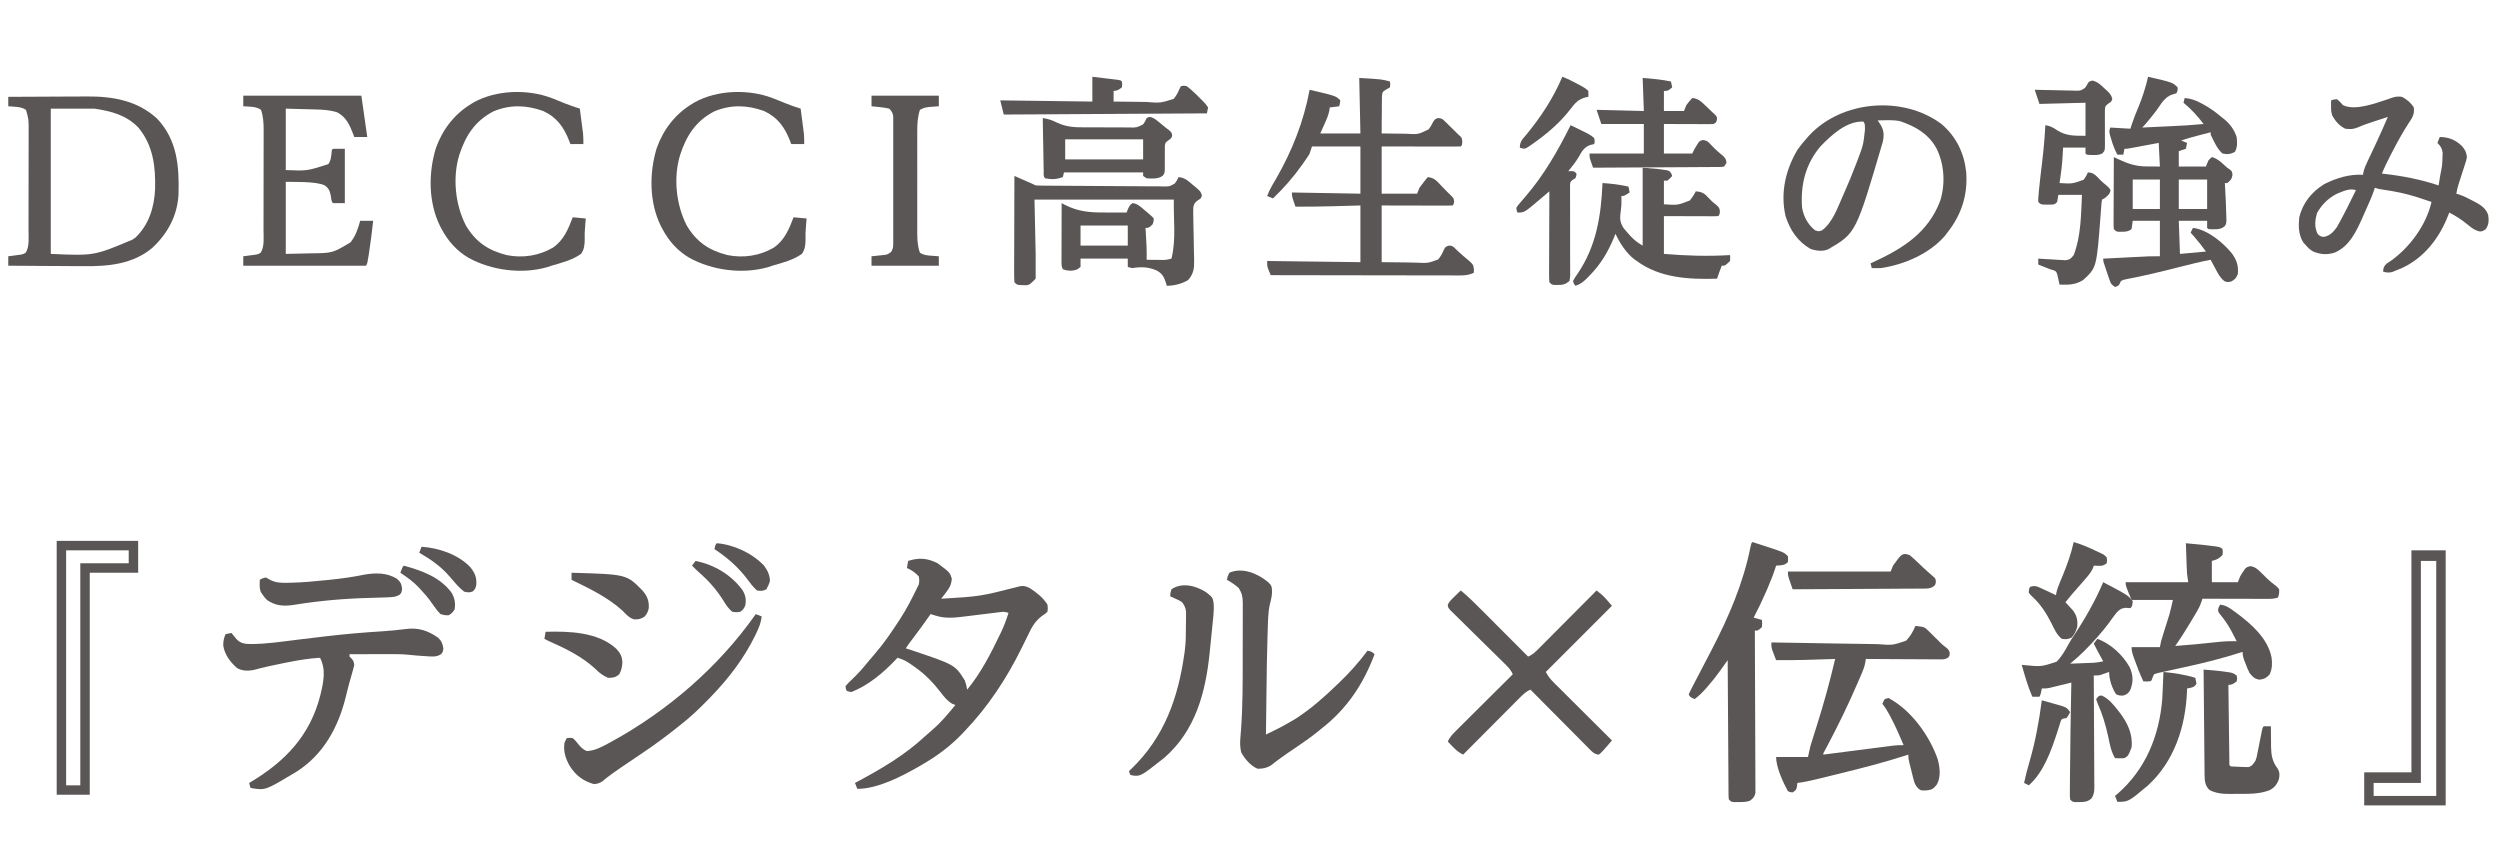<?xml version="1.0" encoding="UTF-8"?>
<svg version="1.1" xmlns="http://www.w3.org/2000/svg" width="2117" height="733">
<path d="M0 0 C19.125 1.125 19.125 1.125 26 3 C26.375 5.25 26.375 5.25 26 8 C24.528 8.826 24.528 8.826 23.027 9.669 C19.636 11.758 19.636 11.758 19.227 15.667 C19.186 17.126 19.177 18.587 19.195 20.047 C19.182 20.818 19.168 21.589 19.154 22.384 C19.116 24.84 19.12 27.294 19.125 29.75 C19.107 31.418 19.086 33.086 19.062 34.754 C19.011 38.836 18.996 42.917 19 47 C24.124 47.13 29.243 47.186 34.369 47.177 C36.109 47.184 37.849 47.21 39.588 47.257 C49.945 47.863 49.945 47.863 58.797 43.506 C60.917 40.564 60.917 40.564 62.43 37.462 C64 35 64 35 66.466 33.978 C69.636 34.005 70.428 34.664 72.664 36.859 C73.311 37.481 73.958 38.102 74.625 38.742 C75.285 39.405 75.945 40.067 76.625 40.75 C77.293 41.397 77.96 42.044 78.648 42.711 C80.447 44.46 82.228 46.224 84 48 C84.56 48.5 85.12 49.001 85.697 49.517 C87 51 87 51 87.25 54.125 C87 57 87 57 86 58 C83.914 58.094 81.824 58.117 79.736 58.114 C78.756 58.114 78.756 58.114 77.755 58.114 C75.586 58.113 73.416 58.105 71.246 58.098 C69.745 58.096 68.245 58.094 66.744 58.093 C62.787 58.09 58.83 58.08 54.873 58.069 C50.129 58.057 45.385 58.052 40.641 58.046 C33.427 58.037 26.214 58.017 19 58 C19 71.2 19 84.4 19 98 C28.9 98 38.8 98 49 98 C49.66 96.35 50.32 94.7 51 93 C52.155 91.357 53.365 89.751 54.625 88.188 C55.257 87.397 55.888 86.607 56.539 85.793 C57.021 85.201 57.503 84.61 58 84 C63.137 84.34 65.657 87.186 69 90.75 C69.508 91.276 70.016 91.802 70.539 92.344 C71.546 93.387 72.548 94.436 73.544 95.489 C74.941 96.938 76.395 98.33 77.852 99.719 C80 102 80 102 80.375 104.75 C80 107 80 107 79 108 C77.128 108.094 75.253 108.117 73.379 108.114 C72.177 108.113 70.976 108.113 69.739 108.113 C68.431 108.108 67.124 108.103 65.777 108.098 C64.434 108.096 63.09 108.094 61.746 108.093 C58.203 108.09 54.66 108.08 51.118 108.069 C47.505 108.058 43.892 108.054 40.279 108.049 C33.186 108.039 26.093 108.019 19 108 C19 123.84 19 139.68 19 156 C30.137 156.124 30.137 156.124 41.5 156.25 C44.993 156.336 44.993 156.336 48.557 156.423 C58.071 156.882 58.071 156.882 66.719 153.778 C68.953 151.315 70.274 148.713 71.588 145.679 C73 143 73 143 75.56 142.056 C78 142 78 142 79.887 143.117 C80.481 143.697 81.075 144.277 81.688 144.875 C83.983 147.074 86.248 149.204 88.703 151.227 C96.521 157.726 96.521 157.726 97.125 162.062 C97.084 163.032 97.043 164.001 97 165 C92.891 166.959 89.589 167.247 85.059 167.241 C84.373 167.242 83.686 167.244 82.979 167.246 C80.687 167.249 78.395 167.238 76.102 167.227 C74.456 167.226 72.81 167.227 71.164 167.228 C66.7 167.229 62.235 167.217 57.771 167.203 C53.104 167.19 48.437 167.189 43.769 167.187 C34.933 167.181 26.097 167.164 17.261 167.144 C7.201 167.122 -2.86 167.111 -12.92 167.101 C-33.613 167.08 -54.307 167.045 -75 167 C-75.508 165.753 -76.006 164.503 -76.5 163.25 C-76.778 162.554 -77.057 161.858 -77.344 161.141 C-78 159 -78 159 -78 155 C-51.93 155.33 -25.86 155.66 1 156 C1 140.16 1 124.32 1 108 C-11.114 108.327 -11.114 108.327 -23.229 108.658 C-33.489 108.933 -43.736 109.065 -54 109 C-57 100.375 -57 100.375 -57 97 C-37.86 97.33 -18.72 97.66 1 98 C1 84.8 1 71.6 1 58 C-12.53 58 -26.06 58 -40 58 C-40.66 59.98 -41.32 61.96 -42 64 C-43.094 65.975 -43.094 65.975 -44.285 67.699 C-44.95 68.669 -44.95 68.669 -45.629 69.657 C-46.102 70.327 -46.575 70.997 -47.062 71.688 C-47.555 72.392 -48.047 73.096 -48.555 73.821 C-55.846 84.143 -63.93 93.235 -73 102 C-74.65 101.34 -76.3 100.68 -78 100 C-76.738 96.672 -75.312 93.645 -73.496 90.586 C-73.007 89.753 -72.519 88.92 -72.015 88.062 C-71.494 87.175 -70.974 86.289 -70.438 85.375 C-56.812 61.707 -47.035 36.937 -42 10 C-19.806 15.194 -19.806 15.194 -16 19 C-16.375 21.625 -16.375 21.625 -17 24 C-20.96 24.495 -20.96 24.495 -25 25 C-25.137 26.226 -25.137 26.226 -25.277 27.477 C-26.157 31.763 -27.753 35.412 -29.562 39.375 C-30.697 41.891 -31.831 44.407 -33 47 C-21.78 47 -10.56 47 1 47 C0.67 31.49 0.34 15.98 0 0 Z " fill="#5A5655" transform="translate(1151,66)"/>
<path d="M0 0 C10.325 7.687 10.325 7.687 12 13 C11.625 18.059 10.001 20.888 6.938 24.875 C5.837 26.325 5.837 26.325 4.715 27.805 C4.149 28.529 3.583 29.254 3 30 C36.075 28.02 36.075 28.02 67.934 19.891 C72.071 18.689 74.385 19.188 78.176 21.094 C83.866 24.838 89.403 29.12 93 35 C93.373 37.927 93.373 37.927 93 41 C91.072 42.855 91.072 42.855 88.461 44.52 C82.446 48.988 79.692 54.106 76.522 60.797 C75.289 63.397 74 65.968 72.715 68.542 C72.066 69.844 71.419 71.147 70.774 72.451 C58.239 97.789 42.555 121.554 23 142 C22.114 142.938 21.229 143.877 20.316 144.844 C10.079 155.423 -1.249 163.669 -14 171 C-14.574 171.332 -15.149 171.665 -15.741 172.007 C-30.448 180.441 -50.719 191 -68 191 C-68.99 188.525 -68.99 188.525 -70 186 C-69.417 185.689 -68.835 185.378 -68.234 185.057 C-47.352 173.873 -27.896 162.501 -10.484 146.297 C-8.347 144.32 -6.166 142.434 -3.938 140.562 C3.088 134.462 9.149 127.216 15 120 C14.143 119.665 13.286 119.33 12.402 118.984 C8.02 116.428 5.604 113.242 2.562 109.25 C-4.012 100.748 -10.718 93.843 -19.562 87.688 C-20.656 86.901 -20.656 86.901 -21.771 86.1 C-25.734 83.314 -29.248 81.239 -34 80 C-34.704 80.75 -35.408 81.5 -36.133 82.273 C-46.501 93.108 -58.88 103.428 -73 109 C-75.367 108.676 -75.367 108.676 -77 108 C-77.836 106.348 -77.836 106.348 -78 104 C-76.267 101.94 -74.602 100.235 -72.625 98.438 C-67.778 93.82 -63.426 89.072 -59.262 83.816 C-57.274 81.341 -55.215 78.951 -53.119 76.568 C-45.596 67.949 -39.264 58.557 -33 49 C-32.596 48.386 -32.192 47.772 -31.776 47.139 C-26.112 38.451 -21.508 29.32 -17 20 C-16.67 19.34 -16.34 18.68 -16 18 C-15.416 14.627 -15.416 14.627 -16 11 C-18.999 7.933 -22.045 5.673 -26 4 C-25.67 2.02 -25.34 0.04 -25 -2 C-15.894 -4.974 -8.599 -4.429 0 0 Z M52.855 41.345 C52.023 41.446 51.192 41.546 50.335 41.649 C48.99 41.821 48.99 41.821 47.617 41.996 C46.688 42.108 45.76 42.221 44.803 42.337 C41.826 42.697 38.85 43.067 35.875 43.438 C32.921 43.804 29.967 44.169 27.012 44.528 C25.173 44.751 23.336 44.978 21.499 45.212 C13.799 46.147 6.449 46.782 -1.062 44.5 C-2.002 44.222 -2.942 43.943 -3.91 43.656 C-4.945 43.331 -4.945 43.331 -6 43 C-6.366 43.536 -6.732 44.072 -7.109 44.625 C-11.552 51.057 -16.198 57.317 -20.911 63.553 C-21.661 64.546 -21.661 64.546 -22.426 65.559 C-23.097 66.445 -23.097 66.445 -23.782 67.349 C-24.901 68.866 -25.954 70.432 -27 72 C-26.459 72.178 -25.918 72.356 -25.361 72.54 C14.576 85.762 14.576 85.762 23 99.188 C23.928 101.798 24.597 104.261 25 107 C36.54 93.001 45.144 76.239 52.938 59.938 C53.486 58.796 53.486 58.796 54.045 57.632 C56.434 52.534 58.332 47.376 60 42 C57.021 41.007 55.863 40.97 52.855 41.345 Z " fill="#5A5655" transform="translate(794,477)"/>
<path d="M0 0 C20.789 4.789 20.789 4.789 25 9 C25.125 11.438 25.125 11.438 24 14 C22.866 14.33 21.731 14.66 20.562 15 C14.184 17.005 10.978 23.067 7.27 28.26 C5.279 30.988 3.146 33.58 1 36.188 C0.278 37.068 -0.444 37.948 -1.188 38.855 C-3 41 -3 41 -5 43 C0.638 42.737 6.275 42.47 11.913 42.2 C13.826 42.109 15.74 42.019 17.653 41.93 C32.348 41.269 32.348 41.269 47 40 C41.9 33.218 36.536 27.417 30 22 C30.33 20.68 30.66 19.36 31 18 C36.448 18.49 40.579 19.954 45.375 22.625 C46.03 22.983 46.685 23.34 47.359 23.708 C52.657 26.668 57.388 30.053 62 34 C62.634 34.491 63.268 34.982 63.922 35.488 C69.196 39.669 72.861 44.584 75 51 C75.464 55.554 75.81 59.582 73.5 63.625 C69.944 65.581 66.963 65.904 63 65 C58.435 61.106 55.598 54.378 53 49 C53 48.34 53 47.68 53 47 C49.957 47.788 46.916 48.581 43.875 49.375 C43.019 49.597 42.163 49.818 41.281 50.047 C36.795 51.22 32.379 52.464 28 54 C29.65 54.66 31.3 55.32 33 56 C32.67 57.65 32.34 59.3 32 61 C30.02 61.66 28.04 62.32 26 63 C26 67.29 26 71.58 26 76 C33.59 76 41.18 76 49 76 C49.66 74.35 50.32 72.7 51 71 C52.625 69.188 52.625 69.188 54 68 C58.646 69.307 61.56 72.06 65.035 75.246 C66.975 77.049 66.975 77.049 69.215 78.539 C71 80 71 80 71.5 82.938 C70.901 86.606 69.917 87.77 67 90 C66.34 90 65.68 90 65 90 C65.108 91.905 65.108 91.905 65.219 93.848 C65.671 102.08 66.109 110.318 66.25 118.562 C66.276 119.739 66.302 120.916 66.328 122.129 C66 125 66 125 64.609 126.84 C61.598 129.011 59.609 129.136 55.938 129.125 C55.039 129.128 54.141 129.13 53.215 129.133 C51 129 51 129 50 128 C50 126.02 50 124.04 50 122 C42.08 122 34.16 122 26 122 C26.495 135.86 26.495 135.86 27 150 C34.26 149.34 41.52 148.68 49 148 C44.219 141.577 44.219 141.577 39.125 135.5 C38.529 134.83 37.934 134.159 37.32 133.469 C36.667 132.742 36.667 132.742 36 132 C36.66 130.68 37.32 129.36 38 128 C50.149 129.291 63.51 140.424 71 149.625 C75.082 155.234 76.636 159.999 76 167 C74.563 170.592 73.567 171.704 70.125 173.5 C67 174 67 174 64.605 173.043 C60.987 170.206 59.301 166.838 57.188 162.812 C56.781 162.063 56.374 161.313 55.955 160.541 C54.958 158.7 53.978 156.851 53 155 C44.067 156.642 35.313 158.898 26.516 161.14 C11.343 165.002 -3.817 168.664 -19.205 171.586 C-21.088 171.946 -21.088 171.946 -23 173 C-23.464 173.99 -23.464 173.99 -23.938 175 C-25 177 -25 177 -28 178 C-31.321 175.786 -31.594 175.112 -32.824 171.5 C-33.283 170.17 -33.283 170.17 -33.752 168.812 C-34.061 167.884 -34.369 166.956 -34.688 166 C-35.008 165.072 -35.328 164.144 -35.658 163.188 C-38 156.317 -38 156.317 -38 154 C-32.289 153.713 -26.578 153.428 -20.867 153.146 C-18.927 153.049 -16.986 152.952 -15.045 152.854 C-12.248 152.714 -9.45 152.575 -6.652 152.438 C-5.792 152.394 -4.931 152.35 -4.044 152.305 C-3.224 152.265 -2.404 152.225 -1.558 152.184 C-0.846 152.148 -0.133 152.113 0.602 152.076 C3.733 151.977 6.867 152 10 152 C10 142.1 10 132.2 10 122 C2.41 122 -5.18 122 -13 122 C-13.33 124.31 -13.66 126.62 -14 129 C-16.689 131.156 -19.249 131.273 -22.625 131.25 C-23.401 131.255 -24.177 131.26 -24.977 131.266 C-27 131 -27 131 -29 129 C-29.241 126.444 -29.241 126.444 -29.227 123.173 C-29.227 121.952 -29.227 120.731 -29.227 119.473 C-29.216 118.136 -29.206 116.798 -29.195 115.461 C-29.192 114.096 -29.189 112.731 -29.187 111.367 C-29.179 107.773 -29.159 104.179 -29.137 100.585 C-29.117 96.919 -29.108 93.252 -29.098 89.586 C-29.076 82.391 -29.042 75.195 -29 68 C-27.99 68.494 -26.98 68.989 -25.939 69.498 C-17.34 73.571 -10.162 76.047 -0.5 75.938 C0.525 75.954 1.55 75.97 2.605 75.986 C5.07 76.021 7.535 76.015 10 76 C9.67 69.4 9.34 62.8 9 56 C6.111 56.541 6.111 56.541 3.164 57.094 C0.651 57.563 -1.862 58.031 -4.375 58.5 C-5.646 58.738 -6.917 58.977 -8.227 59.223 C-9.438 59.448 -10.65 59.674 -11.898 59.906 C-13.579 60.22 -13.579 60.22 -15.294 60.541 C-18 61 -18 61 -20 61 C-20.33 62.65 -20.66 64.3 -21 66 C-22.65 66 -24.3 66 -26 66 C-28.295 61.694 -29.904 57.5 -31.25 52.812 C-31.606 51.602 -31.962 50.392 -32.328 49.145 C-33 46 -33 46 -32 43 C-26.39 43.33 -20.78 43.66 -15 44 C-14.586 42.714 -14.172 41.427 -13.746 40.102 C-12.077 35.092 -10.088 30.249 -8.062 25.375 C-4.652 17.039 -2.021 8.778 0 0 Z M-13 87 C-13 95.25 -13 103.5 -13 112 C-5.41 112 2.18 112 10 112 C10 103.75 10 95.5 10 87 C2.41 87 -5.18 87 -13 87 Z M26 87 C26 95.25 26 103.5 26 112 C33.92 112 41.84 112 50 112 C50 103.75 50 95.5 50 87 C42.08 87 34.16 87 26 87 Z " fill="#5A5655" transform="translate(1819,65)"/>
<path d="M0 0 C4.274 2.308 7.433 4.854 10 9 C10.867 14.882 8.434 18.129 5.312 22.812 C0.459 30.403 -3.864 38.184 -8 46.188 C-8.827 47.781 -8.827 47.781 -9.671 49.407 C-12.307 54.537 -14.824 59.658 -17 65 C-16.454 65.059 -15.908 65.119 -15.345 65.18 C0.466 66.965 15.878 69.959 31 75 C31.133 74.192 31.266 73.384 31.402 72.551 C31.579 71.482 31.756 70.414 31.938 69.312 C32.112 68.257 32.286 67.201 32.465 66.113 C32.785 64.249 33.136 62.389 33.547 60.543 C34.117 57.343 34.246 54.25 34.312 51 C34.35 49.804 34.387 48.608 34.426 47.375 C33.928 43.429 32.717 41.829 30 39 C30.66 37.35 31.32 35.7 32 34 C39.671 34.195 44.968 36.188 50.574 41.488 C53.337 44.551 54.592 46.936 55 51 C54.395 53.875 54.395 53.875 53.383 57 C53.023 58.134 52.664 59.269 52.293 60.438 C51.715 62.201 51.715 62.201 51.125 64 C50.376 66.333 49.628 68.666 48.883 71 C48.547 72.031 48.21 73.062 47.864 74.125 C47.078 76.742 46.483 79.313 46 82 C46.834 82.251 47.668 82.503 48.527 82.762 C52.413 84.147 55.929 85.877 59.562 87.812 C60.209 88.143 60.855 88.474 61.521 88.814 C66.583 91.497 71.111 94.333 73 100 C73.636 104.852 73.681 107.999 70.875 112.125 C68 114 68 114 65.215 113.914 C61.313 112.805 58.735 110.809 55.688 108.25 C50.716 104.237 45.758 100.827 40 98 C39.743 98.704 39.487 99.408 39.223 100.133 C31.81 119.25 19.12 136.064 0.188 144.875 C-1.535 145.6 -3.263 146.311 -5 147 C-6.114 147.454 -7.228 147.907 -8.375 148.375 C-11.291 149.069 -13.145 148.84 -16 148 C-15.723 144.647 -15.385 143.338 -12.812 141.078 C-11.884 140.475 -10.956 139.872 -10 139.25 C6.288 127.943 20.576 108.668 25 89 C22.009 87.967 19.011 86.973 16 86 C14.774 85.602 13.548 85.203 12.285 84.793 C2.888 81.836 -6.395 79.942 -16.148 78.578 C-20 78 -20 78 -23 77 C-23.402 78.268 -23.402 78.268 -23.812 79.562 C-25.773 85.237 -28.292 90.673 -30.748 96.148 C-31.677 98.226 -32.591 100.31 -33.506 102.395 C-38.667 114.003 -44.573 126.635 -56.938 131.875 C-63.337 133.947 -68.986 133.559 -75.18 130.984 C-78.013 129.452 -79.923 127.433 -82 125 C-82.557 124.381 -83.114 123.763 -83.688 123.125 C-87.654 116.704 -87.75 109.333 -87 102 C-83.896 89.681 -76.675 80.72 -66 74 C-55.801 68.813 -44.512 65.323 -33 66 C-32.891 65.3 -32.781 64.6 -32.668 63.878 C-31.916 60.639 -30.728 57.955 -29.305 54.949 C-28.756 53.782 -28.208 52.615 -27.643 51.413 C-27.354 50.804 -27.065 50.194 -26.767 49.566 C-25.275 46.423 -23.8 43.272 -22.324 40.121 C-22.035 39.504 -21.745 38.887 -21.447 38.251 C-18.157 31.228 -15.045 24.132 -12 17 C-15.356 18.099 -18.709 19.205 -22.062 20.312 C-23.477 20.776 -23.477 20.776 -24.92 21.248 C-28.995 22.597 -33.01 23.947 -36.93 25.703 C-41.169 27.494 -43.431 27.508 -48 27 C-53.113 24.494 -56.182 20.839 -59 16 C-60.005 12.985 -60.103 10.958 -60.062 7.812 C-60.053 6.911 -60.044 6.01 -60.035 5.082 C-60.024 4.395 -60.012 3.708 -60 3 C-57.812 2.188 -57.812 2.188 -55 2 C-52.312 4.375 -52.312 4.375 -50 7 C-39.826 12.087 -22.62 5.471 -12.465 2.178 C-10.946 1.662 -9.43 1.139 -7.917 0.604 C-5.088 -0.287 -2.933 -0.456 0 0 Z M-55 82 C-62.469 85.839 -67.702 91.016 -71.875 98.25 C-73.72 104.398 -74.347 110.357 -71.375 116.188 C-69.097 118.192 -69.097 118.192 -66.125 118.625 C-60.97 117.594 -57.927 114.33 -55.016 110.152 C-54.433 109.091 -53.85 108.031 -53.25 106.938 C-52.927 106.354 -52.604 105.771 -52.271 105.169 C-47.586 96.586 -43.303 87.779 -39 79 C-44.422 77.193 -49.836 80.009 -55 82 Z " fill="#5A5655" transform="translate(2034,82)"/>
<path d="M0 0 C2.625 1.145 5.25 2.291 7.875 3.438 C8.621 3.763 9.368 4.088 10.137 4.424 C10.852 4.736 11.568 5.049 12.305 5.371 C12.965 5.659 13.624 5.947 14.304 6.244 C15.55 6.799 16.78 7.39 18 8 C19.534 8.107 21.073 8.153 22.611 8.167 C23.582 8.179 24.554 8.19 25.555 8.202 C26.624 8.21 27.694 8.217 28.796 8.225 C29.92 8.236 31.043 8.247 32.201 8.259 C42.56 8.357 52.92 8.408 63.279 8.445 C70.936 8.472 78.593 8.523 86.25 8.605 C92.283 8.668 98.317 8.692 104.35 8.703 C106.917 8.714 109.483 8.736 112.05 8.771 C115.639 8.817 119.226 8.819 122.816 8.811 C123.879 8.834 124.943 8.858 126.039 8.882 C131.367 8.946 131.367 8.946 135.799 6.387 C137.394 4.277 137.394 4.277 139 1 C144.351 1.368 147.428 4.39 151.312 7.75 C151.958 8.276 152.603 8.802 153.268 9.344 C157.745 13.172 157.745 13.172 158.793 16.578 C158 19 158 19 154.98 20.868 C152.707 22.716 152.068 23.66 151.487 26.57 C151.355 29.905 151.405 33.192 151.52 36.527 C151.543 38.36 151.543 38.36 151.567 40.229 C151.62 44.133 151.714 48.035 151.812 51.938 C151.895 55.837 151.97 59.735 152.026 63.635 C152.063 66.06 152.115 68.486 152.186 70.91 C152.312 78 151.93 82.692 147.062 88.188 C141.728 91.345 135.209 93 129 93 C128.827 92.336 128.655 91.672 128.477 90.988 C126.786 85.676 125.31 82.569 120.25 79.938 C113.202 77.009 107.553 76.838 100 78 C97.562 77.562 97.562 77.562 96 77 C96 74.69 96 72.38 96 70 C82.8 70 69.6 70 56 70 C56 72.31 56 74.62 56 77 C53.133 79.693 51.294 79.98 47.375 80.25 C44 80 44 80 41 79 C39.725 76.451 39.88 74.67 39.886 71.816 C39.887 70.735 39.887 69.654 39.887 68.54 C39.892 67.369 39.897 66.199 39.902 64.992 C39.904 63.796 39.905 62.601 39.907 61.369 C39.912 57.537 39.925 53.706 39.938 49.875 C39.943 47.283 39.947 44.69 39.951 42.098 C39.962 35.732 39.979 29.366 40 23 C40.917 23.494 41.834 23.989 42.779 24.498 C54.082 30.215 63.985 31.022 76.5 30.938 C78.306 30.951 80.112 30.967 81.918 30.986 C86.279 31.027 90.639 31.025 95 31 C95.302 30.214 95.603 29.427 95.914 28.617 C96.995 26.013 97.688 24.6 100 23 C104.072 23.363 106.526 25.822 109.562 28.375 C110.988 29.562 110.988 29.562 112.441 30.773 C116.753 34.526 116.753 34.526 118 36 C117.938 38.5 117.938 38.5 117 41 C113.793 44 113.793 44 111 44 C111.108 45.541 111.108 45.541 111.219 47.113 C111.76 55.088 112.153 63.002 112 71 C114.75 71.027 117.5 71.047 120.25 71.062 C121.027 71.071 121.805 71.079 122.605 71.088 C123.36 71.091 124.114 71.094 124.891 71.098 C125.582 71.103 126.273 71.108 126.985 71.114 C129.1 70.994 130.966 70.576 133 70 C137.045 53.818 134.637 36.676 135 20 C96.06 20 57.12 20 17 20 C17.33 35.18 17.66 50.36 18 66 C18 72.93 18 79.86 18 87 C13 92 13 92 10.176 92.559 C9.231 92.519 8.286 92.479 7.312 92.438 C5.884 92.405 5.884 92.405 4.426 92.371 C2 92 2 92 0 90 C-0.188 87.138 -0.252 84.374 -0.227 81.511 C-0.227 80.633 -0.228 79.755 -0.228 78.85 C-0.227 75.939 -0.211 73.028 -0.195 70.117 C-0.192 68.102 -0.189 66.087 -0.187 64.072 C-0.179 58.762 -0.159 53.452 -0.137 48.142 C-0.117 42.726 -0.108 37.31 -0.098 31.895 C-0.076 21.263 -0.042 10.631 0 0 Z M56 42 C56 47.61 56 53.22 56 59 C69.2 59 82.4 59 96 59 C96 53.39 96 47.78 96 42 C82.8 42 69.6 42 56 42 Z " fill="#5A5655" transform="translate(859,149)"/>
<path d="M0 0 C7.686 0.939 7.686 0.939 11.008 4.238 C12.023 5.222 12.023 5.222 13.059 6.225 C14.081 7.258 14.081 7.258 15.125 8.312 C16.501 9.664 17.879 11.015 19.258 12.363 C19.9 12.999 20.542 13.635 21.204 14.29 C23.127 16.173 23.127 16.173 25.93 18.32 C28 20 28 20 29 22.562 C29 25 29 25 27.911 26.631 C25.089 28.652 22.863 28.36 19.417 28.341 C18.754 28.341 18.09 28.341 17.406 28.342 C15.214 28.34 13.024 28.316 10.832 28.293 C9.312 28.287 7.791 28.283 6.271 28.28 C2.271 28.269 -1.728 28.239 -5.728 28.206 C-9.81 28.175 -13.892 28.162 -17.975 28.146 C-25.983 28.114 -33.992 28.063 -42 28 C-42.144 28.931 -42.288 29.862 -42.436 30.822 C-43.02 34.11 -43.987 36.767 -45.301 39.832 C-45.777 40.948 -46.254 42.063 -46.744 43.213 C-47.262 44.401 -47.779 45.589 -48.312 46.812 C-48.578 47.427 -48.844 48.042 -49.118 48.675 C-56.926 66.71 -65.453 84.376 -74.699 101.719 C-75.134 102.533 -75.568 103.348 -76.016 104.188 C-76.4 104.903 -76.785 105.618 -77.181 106.355 C-78.074 107.843 -78.074 107.843 -78 109 C-77.222 108.9 -76.444 108.8 -75.642 108.696 C-68.301 107.751 -60.959 106.809 -53.617 105.871 C-49.842 105.388 -46.068 104.904 -42.294 104.418 C-38.65 103.948 -35.006 103.482 -31.362 103.017 C-29.973 102.84 -28.584 102.661 -27.196 102.482 C-25.248 102.23 -23.299 101.982 -21.351 101.734 C-19.689 101.521 -19.689 101.521 -17.993 101.304 C-15.3 101.03 -12.703 100.941 -10 101 C-13.464 92.763 -17.042 84.638 -21.25 76.75 C-21.579 76.131 -21.907 75.512 -22.246 74.875 C-23.954 71.724 -25.756 68.797 -28 66 C-27.188 64.062 -27.188 64.062 -26 62 C-25.01 61.67 -24.02 61.34 -23 61 C-3.751 71.118 11.969 92.955 18.875 113 C20.713 119.834 21.647 127.666 18.25 134.125 C15.574 137.545 14.365 138.692 10.109 139.246 C4.687 139.577 4.687 139.577 1.981 137.303 C-0.232 134.73 -0.887 132.955 -1.703 129.684 C-1.961 128.672 -2.219 127.661 -2.484 126.619 C-2.737 125.569 -2.99 124.519 -3.25 123.438 C-3.518 122.384 -3.786 121.33 -4.062 120.244 C-6 112.499 -6 112.499 -6 109 C-6.61 109.199 -7.221 109.399 -7.849 109.604 C-26.358 115.565 -45.111 120.399 -63.993 125.024 C-65.935 125.499 -67.876 125.976 -69.817 126.453 C-73.511 127.359 -77.206 128.259 -80.902 129.156 C-82.018 129.429 -83.134 129.701 -84.283 129.982 C-89.512 131.241 -94.656 132.372 -100 133 C-100.103 133.949 -100.206 134.898 -100.312 135.875 C-101 139 -101 139 -104 141 C-106.07 140.84 -106.07 140.84 -108 140 C-112.131 132.426 -118 119.719 -118 111 C-109.09 111 -100.18 111 -91 111 C-90.34 108.03 -89.68 105.06 -89 102 C-88.113 99.004 -87.201 96.031 -86.242 93.059 C-85.696 91.337 -85.151 89.616 -84.606 87.894 C-84.323 87.003 -84.04 86.112 -83.748 85.193 C-77.756 66.285 -72.492 47.318 -68 28 C-68.84 28.03 -69.679 28.061 -70.544 28.092 C-86.366 28.655 -102.166 29.182 -118 29 C-118.675 27.253 -119.339 25.502 -120 23.75 C-120.371 22.775 -120.743 21.801 -121.125 20.797 C-122 18 -122 18 -122 14 C-121.148 14.019 -121.148 14.019 -120.279 14.039 C-106.423 14.349 -92.568 14.579 -78.709 14.725 C-72.007 14.797 -65.307 14.895 -58.606 15.056 C-52.135 15.209 -45.666 15.292 -39.193 15.328 C-36.728 15.354 -34.263 15.404 -31.799 15.48 C-19.35 16.41 -19.35 16.41 -7.949 12.559 C-4.306 8.867 -2.03 4.737 0 0 Z " fill="#5A5655" transform="translate(1622,530)"/>
<path d="M0 0 C10.545 -0.07 21.091 -0.123 31.637 -0.155 C36.535 -0.171 41.433 -0.192 46.332 -0.226 C51.071 -0.259 55.811 -0.277 60.551 -0.285 C62.346 -0.29 64.142 -0.301 65.937 -0.317 C88.129 -0.511 109.232 2.925 126.188 18.625 C143.184 36.771 144.789 58.84 144.175 82.554 C143.263 100.526 134.951 115.877 121.883 127.957 C105.433 141.786 84.453 143.639 63.867 143.391 C62.01 143.383 60.152 143.377 58.294 143.373 C53.471 143.358 48.648 143.319 43.825 143.275 C38.877 143.233 33.929 143.215 28.98 143.195 C19.32 143.153 9.66 143.085 0 143 C0 140.36 0 137.72 0 135 C0.904 134.89 1.807 134.781 2.738 134.668 C3.918 134.509 5.097 134.351 6.312 134.188 C7.484 134.037 8.656 133.886 9.863 133.73 C12.896 133.198 12.896 133.198 14.855 131.863 C18.072 126.627 17.148 118.83 17.145 112.893 C17.149 111.902 17.152 110.911 17.155 109.889 C17.165 106.627 17.167 103.364 17.168 100.102 C17.171 97.824 17.175 95.546 17.178 93.268 C17.184 88.499 17.186 83.729 17.185 78.96 C17.185 72.862 17.199 66.763 17.216 60.665 C17.227 55.962 17.229 51.259 17.229 46.556 C17.23 44.308 17.234 42.061 17.242 39.813 C17.252 36.664 17.249 33.515 17.243 30.366 C17.249 29.446 17.254 28.526 17.26 27.579 C17.266 19.084 17.266 19.084 15 11 C11.817 8.954 8.994 8.642 5.25 8.375 C4.265 8.3 3.28 8.225 2.266 8.148 C1.518 8.099 0.77 8.05 0 8 C0 5.36 0 2.72 0 0 Z M36 10 C36 50.59 36 91.18 36 133 C72.608 134.619 72.608 134.619 105 121 C105.866 120.422 106.733 119.845 107.625 119.25 C119.094 108.384 123.648 93.492 124.324 78.102 C124.813 59.165 122.772 41.297 110.25 26.125 C100.066 15.419 87.252 12.193 73 10 C60.79 10 48.58 10 36 10 Z " fill="#5A5655" transform="translate(7,82)"/>
<path d="M0 0 C12.568 10.645 19.352 24.723 21 41 C22.372 60.252 16.909 77.014 5 92 C4.384 92.821 3.768 93.642 3.133 94.488 C-9.867 109.798 -31.459 119.037 -51 122 C-53.692 122.135 -56.302 122.095 -59 122 C-59.33 120.68 -59.66 119.36 -60 118 C-59.427 117.739 -58.853 117.478 -58.263 117.209 C-32.973 105.624 -11.329 92.271 -1 65 C3.508 50.287 2.503 33.758 -4.473 20.121 C-11.446 8.005 -21.898 2.186 -34.75 -2.312 C-40.967 -3.71 -47.66 -3.149 -54 -3 C-53.362 -2.09 -52.724 -1.18 -52.066 -0.242 C-48.676 5.077 -48.353 8.98 -49.676 15.152 C-72.354 92.425 -72.354 92.425 -95.93 106.121 C-100.704 108.148 -105.72 107.382 -110.562 105.938 C-121.674 99.675 -128.129 89.99 -132 78 C-136.49 58.336 -132.047 39.081 -122 22 C-119.553 18.44 -116.897 15.202 -114 12 C-113.335 11.242 -112.67 10.484 -111.984 9.703 C-84.161 -20.182 -32.47 -24.231 0 0 Z M-102.422 18.945 C-115.183 34.065 -119.42 51.63 -118 71 C-116.597 78.529 -113.096 85.202 -107 90 C-103.911 91.084 -103.911 91.084 -101 90 C-92.237 83.428 -87.975 71.047 -83.688 61.375 C-83.408 60.748 -83.129 60.122 -82.841 59.476 C-78.937 50.703 -75.257 41.865 -71.875 32.875 C-71.521 31.936 -71.168 30.997 -70.803 30.029 C-66.18 17.799 -66.18 17.799 -64.75 4.938 C-64.765 4.039 -64.781 3.141 -64.797 2.215 C-64.868 -0.04 -64.868 -0.04 -66 -2 C-80.144 -2.823 -93.272 9.508 -102.422 18.945 Z " fill="#5A5655" transform="translate(1644,105)"/>
<path d="M0 0 C28.806 2.806 28.806 2.806 31 5 C31.375 7.312 31.375 7.312 31 10 C27.986 13.014 26.187 13.953 22 15 C22 20.94 22 26.88 22 33 C29.26 33 36.52 33 44 33 C44.99 30.525 44.99 30.525 46 28 C47.297 25.762 47.297 25.762 48.75 23.688 C49.219 22.99 49.688 22.293 50.172 21.574 C52 20 52 20 54.805 19.422 C59.138 20.206 61.389 22.536 64.375 25.562 C65.509 26.673 66.644 27.783 67.781 28.891 C68.328 29.429 68.874 29.967 69.438 30.521 C71.467 32.442 73.66 34.113 75.875 35.812 C77.742 37.398 77.742 37.398 79 39 C79 42.938 79 42.938 78 46 C74.771 47.076 72.455 47.121 69.06 47.114 C67.839 47.113 66.618 47.113 65.36 47.113 C64.041 47.108 62.722 47.103 61.363 47.098 C60 47.096 58.637 47.094 57.273 47.093 C53.688 47.09 50.102 47.08 46.517 47.069 C42.857 47.058 39.197 47.054 35.537 47.049 C28.358 47.038 21.179 47.021 14 47 C13.697 47.938 13.393 48.876 13.081 49.843 C12.056 52.835 10.852 55.265 9.242 57.977 C8.702 58.89 8.162 59.803 7.606 60.744 C7.035 61.694 6.464 62.645 5.875 63.625 C5.294 64.6 4.713 65.576 4.115 66.581 C-0.052 73.532 -4.359 80.353 -9 87 C7.959 85.661 7.959 85.661 24.875 83.875 C30.956 83.154 36.875 82.802 43 83 C41.845 80.723 40.679 78.453 39.5 76.188 C39.146 75.508 38.793 74.828 38.428 74.127 C35.54 68.714 32.22 64.077 28.273 59.367 C27 57 27 57 27.789 54.195 C28.388 53.109 28.388 53.109 29 52 C33.693 52.509 36.854 54.645 40.562 57.375 C41.172 57.82 41.782 58.265 42.411 58.723 C55.235 68.249 69.126 80.181 72.527 96.535 C73.23 101.766 73.167 106.076 71 111 C68.21 114.109 66.634 114.898 62.5 115.562 C57.994 114.838 56.924 113.456 54 110 C52.661 107.537 51.66 105.002 50.688 102.375 C50.424 101.707 50.16 101.04 49.889 100.352 C48.763 97.428 48 95.157 48 92 C47.438 92.181 46.876 92.363 46.297 92.549 C30.772 97.517 15.175 101.429 -0.75 104.875 C-4.06 105.6 -7.37 106.328 -10.679 107.057 C-12.712 107.504 -14.745 107.948 -16.779 108.389 C-17.686 108.587 -18.592 108.784 -19.526 108.988 C-20.718 109.246 -20.718 109.246 -21.934 109.509 C-24.177 110.01 -24.177 110.01 -27 111 C-28.155 113.471 -28.155 113.471 -29 116 C-30 117 -30 117 -33.062 117.062 C-34.032 117.042 -35.001 117.021 -36 117 C-38.764 111.153 -41.08 105.212 -43.25 99.125 C-43.52 98.375 -43.79 97.626 -44.069 96.854 C-45.148 93.786 -46 91.277 -46 88 C-38.08 88 -30.16 88 -22 88 C-21.67 86.35 -21.34 84.7 -21 83 C-20.431 81.04 -19.837 79.087 -19.223 77.141 C-18.874 76.024 -18.525 74.908 -18.166 73.758 C-17.435 71.435 -16.703 69.112 -15.971 66.789 C-15.621 65.668 -15.271 64.546 -14.91 63.391 C-14.592 62.38 -14.274 61.37 -13.946 60.329 C-12.791 56.265 -11.917 52.125 -11 48 C-22.55 48 -34.1 48 -46 48 C-51 36 -51 36 -51 33 C-33.51 33 -16.02 33 2 33 C1.505 29.535 1.505 29.535 1 26 C0.863 23.878 0.758 21.754 0.684 19.629 C0.642 18.478 0.6 17.328 0.557 16.143 C0.517 14.961 0.478 13.78 0.438 12.562 C0.394 11.354 0.351 10.146 0.307 8.9 C0.201 5.934 0.099 2.967 0 0 Z " fill="#5A5655" transform="translate(1851,460)"/>
<path d="M0 0 C33 0 66 0 100 0 C101.65 11.55 103.3 23.1 105 35 C101.37 35 97.74 35 94 35 C93.709 34.215 93.417 33.43 93.117 32.621 C90.001 24.634 87.278 18.333 79.562 14.125 C73.492 12.208 67.428 11.838 61.098 11.684 C60.456 11.665 59.814 11.646 59.153 11.627 C56.79 11.56 54.426 11.499 52.062 11.438 C44.112 11.221 44.112 11.221 36 11 C36 28.16 36 45.32 36 63 C54.045 63.765 54.045 63.765 72 58 C74.595 54.497 74.517 50.21 75 46 C75.33 45.67 75.66 45.34 76 45 C79.3 45 82.6 45 86 45 C86 60.18 86 75.36 86 91 C82.7 91 79.4 91 76 91 C74.395 89.395 74.533 87.392 74.188 85.188 C73.386 80.97 72.614 78.598 69 76 C61.623 72.311 40.738 73.215 36 73 C36 93.13 36 113.26 36 134 C41.383 133.876 46.766 133.752 52.312 133.625 C53.987 133.591 55.662 133.557 57.388 133.522 C75.546 133.317 75.546 133.317 90.684 124.316 C95.202 118.897 97.099 112.71 99 106 C102.63 106 106.26 106 110 106 C109.001 115.176 107.863 124.317 106.438 133.438 C106.311 134.26 106.184 135.082 106.053 135.929 C105.124 141.752 105.124 141.752 104 144 C69.68 144 35.36 144 0 144 C0 141.36 0 138.72 0 136 C0.904 135.89 1.807 135.781 2.738 135.668 C3.918 135.509 5.097 135.351 6.312 135.188 C7.484 135.037 8.656 134.886 9.863 134.73 C12.896 134.198 12.896 134.198 14.855 132.863 C18.072 127.627 17.148 119.83 17.145 113.893 C17.149 112.902 17.152 111.911 17.155 110.889 C17.165 107.627 17.167 104.364 17.168 101.102 C17.171 98.824 17.175 96.546 17.178 94.268 C17.184 89.499 17.186 84.729 17.185 79.96 C17.185 73.862 17.199 67.763 17.216 61.665 C17.227 56.962 17.229 52.259 17.229 47.556 C17.23 45.308 17.234 43.061 17.242 40.813 C17.252 37.664 17.249 34.515 17.243 31.366 C17.249 30.446 17.254 29.526 17.26 28.579 C17.233 22.943 16.91 17.355 15 12 C11.019 9.014 4.871 9.359 0 9 C0 6.03 0 3.06 0 0 Z " fill="#5A5655" transform="translate(206,81)"/>
<path d="M0 0 C6.611 5.434 12.592 11.464 18.621 17.523 C19.732 18.636 20.843 19.749 21.954 20.861 C24.858 23.768 27.759 26.679 30.659 29.59 C33.627 32.568 36.598 35.544 39.568 38.52 C45.382 44.344 51.192 50.171 57 56 C60.894 54.416 63.512 51.758 66.411 48.816 C67.202 48.025 67.202 48.025 68.009 47.219 C69.745 45.481 71.474 43.737 73.203 41.992 C74.408 40.784 75.613 39.576 76.818 38.369 C79.985 35.194 83.147 32.013 86.307 28.83 C89.534 25.582 92.767 22.34 96 19.098 C102.339 12.737 108.671 6.371 115 0 C116.048 0.846 117.088 1.703 118.125 2.562 C118.705 3.038 119.285 3.514 119.883 4.004 C122.822 6.775 125.371 9.933 128 13 C109.52 31.48 91.04 49.96 72 69 C73.956 72.912 76.134 75.405 79.184 78.411 C79.711 78.938 80.238 79.466 80.781 80.009 C82.519 81.745 84.263 83.474 86.008 85.203 C87.216 86.408 88.424 87.613 89.631 88.818 C92.806 91.985 95.987 95.147 99.17 98.307 C102.418 101.534 105.66 104.767 108.902 108 C115.263 114.339 121.629 120.671 128 127 C127.055 128.104 126.11 129.208 125.164 130.312 C124.638 130.927 124.111 131.542 123.569 132.176 C121.47 134.617 119.468 136.922 117 139 C112.781 138.865 110.361 135.763 107.589 132.929 C106.798 132.139 106.798 132.139 105.991 131.333 C104.252 129.592 102.525 127.841 100.797 126.09 C99.593 124.88 98.388 123.671 97.182 122.462 C94.012 119.281 90.852 116.091 87.693 112.899 C84.467 109.643 81.233 106.395 78 103.146 C71.658 96.773 65.326 90.389 59 84 C55.147 85.575 52.553 88.177 49.681 91.092 C49.163 91.61 48.646 92.127 48.112 92.66 C46.409 94.365 44.712 96.077 43.016 97.789 C41.834 98.975 40.651 100.16 39.468 101.345 C36.36 104.461 33.258 107.583 30.157 110.706 C26.99 113.894 23.817 117.075 20.645 120.258 C14.424 126.5 8.21 132.748 2 139 C-1.633 137.304 -3.945 135.262 -6.75 132.375 C-7.949 131.149 -7.949 131.149 -9.172 129.898 C-9.775 129.272 -10.378 128.645 -11 128 C-9.425 124.147 -6.823 121.553 -3.908 118.681 C-3.39 118.163 -2.873 117.646 -2.34 117.112 C-0.635 115.409 1.077 113.712 2.789 112.016 C3.975 110.834 5.16 109.651 6.345 108.468 C9.461 105.36 12.583 102.258 15.706 99.157 C18.894 95.99 22.075 92.817 25.258 89.645 C31.5 83.424 37.748 77.21 44 71 C42.408 67.092 39.884 64.674 36.892 61.744 C36.114 60.977 36.114 60.977 35.32 60.195 C34.196 59.089 33.07 57.986 31.943 56.884 C30.16 55.141 28.385 53.39 26.612 51.637 C21.572 46.655 16.523 41.683 11.459 36.726 C8.36 33.691 5.272 30.644 2.193 27.589 C1.016 26.427 -0.165 25.269 -1.351 24.116 C-3.006 22.507 -4.644 20.884 -6.28 19.256 C-7.218 18.335 -8.155 17.415 -9.122 16.466 C-11 14 -11 14 -10.938 11.833 C-9.457 8.94 -7.268 6.992 -4.938 4.75 C-4.018 3.858 -3.099 2.966 -2.152 2.047 C-1.442 1.371 -0.732 0.696 0 0 Z " fill="#5A5655" transform="translate(1237,500)"/>
<path d="M0 0 C2.864 2.744 3.892 5.216 4.438 9.188 C4 12 4 12 2.688 13.812 C-1.459 16.73 -5.775 15.938 -10.562 15.625 C-11.704 15.559 -11.704 15.559 -12.869 15.492 C-16.803 15.254 -20.709 14.928 -24.624 14.484 C-30.035 13.938 -35.386 13.872 -40.82 13.902 C-41.805 13.904 -42.79 13.905 -43.804 13.907 C-46.911 13.912 -50.018 13.925 -53.125 13.938 C-55.247 13.943 -57.37 13.947 -59.492 13.951 C-64.661 13.962 -69.831 13.979 -75 14 C-75 14.66 -75 15.32 -75 16 C-74.526 16.454 -74.051 16.907 -73.562 17.375 C-71.716 19.296 -71.43 20.397 -71 23 C-71.618 25.729 -72.312 28.33 -73.125 31 C-74.843 36.856 -76.439 42.709 -77.837 48.651 C-84.097 75.102 -96.865 99.098 -120.524 113.856 C-146.049 129.127 -146.049 129.127 -156.867 127.594 C-157.571 127.398 -158.275 127.202 -159 127 C-159.495 125.02 -159.495 125.02 -160 123 C-159.503 122.705 -159.006 122.409 -158.494 122.105 C-129.192 104.537 -108.189 82.413 -99.688 48.5 C-97.102 37.764 -94.71 27.139 -100 17 C-109.227 17.529 -118.134 19.003 -127.188 20.812 C-128.565 21.082 -129.943 21.351 -131.321 21.619 C-139.816 23.29 -148.235 25.155 -156.59 27.434 C-161.509 28.251 -165.877 28.183 -170.355 25.688 C-176.098 20.398 -180.614 14.694 -181.938 6.812 C-182 3.01 -181.478 0.478 -180 -3 C-178.35 -3.33 -176.7 -3.66 -175 -4 C-174.613 -3.518 -174.227 -3.036 -173.828 -2.539 C-173.307 -1.907 -172.787 -1.276 -172.25 -0.625 C-171.74 0.001 -171.229 0.628 -170.703 1.273 C-166.978 5.05 -163.511 5.316 -158.316 5.363 C-145.323 5.323 -132.383 3.347 -119.509 1.752 C-111.793 0.797 -104.073 -0.12 -96.352 -1.027 C-95.593 -1.117 -94.834 -1.206 -94.052 -1.298 C-78.423 -3.131 -62.787 -4.44 -47.082 -5.43 C-40.363 -5.853 -33.7 -6.54 -27.021 -7.39 C-16.569 -8.661 -8.629 -5.991 0 0 Z " fill="#5A5655" transform="translate(371,540)"/>
<path d="M0 0 C3.337 1.073 6.669 2.16 10 3.25 C10.935 3.55 11.869 3.851 12.832 4.16 C26.727 8.727 26.727 8.727 30 12 C30.188 14.438 30.188 14.438 30 17 C26.994 20.006 24.176 19.596 20 20 C19.833 20.531 19.665 21.063 19.493 21.611 C17.554 27.615 15.253 33.398 12.75 39.188 C12.359 40.097 11.968 41.007 11.565 41.944 C8.31 49.44 4.785 56.758 1 64 C3.31 64.66 5.62 65.32 8 66 C8.25 68.812 8.25 68.812 8 72 C6.125 73.875 6.125 73.875 4 75 C3.34 75 2.68 75 2 75 C2.004 75.718 2.007 76.436 2.011 77.175 C2.099 94.635 2.166 112.094 2.207 129.554 C2.228 137.997 2.256 146.441 2.302 154.884 C2.342 162.242 2.367 169.601 2.376 176.959 C2.382 180.856 2.394 184.753 2.423 188.65 C2.45 192.317 2.458 195.984 2.452 199.651 C2.454 201.64 2.476 203.629 2.498 205.618 C2.492 206.801 2.487 207.985 2.481 209.204 C2.485 210.233 2.488 211.261 2.492 212.321 C1.871 215.703 0.639 216.87 -2 219 C-5.271 220.293 -8.636 220.166 -12.125 220.188 C-13.707 220.209 -13.707 220.209 -15.32 220.23 C-18 220 -18 220 -20 218 C-20.262 215.911 -20.262 215.911 -20.278 213.28 C-20.29 212.284 -20.301 211.289 -20.312 210.263 C-20.314 209.167 -20.317 208.07 -20.319 206.941 C-20.329 205.79 -20.339 204.638 -20.349 203.452 C-20.38 199.632 -20.397 195.812 -20.414 191.992 C-20.433 189.349 -20.452 186.707 -20.473 184.064 C-20.52 177.81 -20.556 171.555 -20.589 165.301 C-20.628 158.181 -20.677 151.062 -20.727 143.942 C-20.831 129.295 -20.92 114.647 -21 100 C-21.68 100.958 -22.359 101.917 -23.059 102.904 C-23.964 104.175 -24.868 105.447 -25.772 106.718 C-26.219 107.348 -26.665 107.978 -27.125 108.627 C-30.472 113.327 -33.986 117.804 -37.812 122.125 C-38.346 122.744 -38.879 123.362 -39.428 124 C-42.386 127.383 -45.374 130.306 -49 133 C-52.875 131.25 -52.875 131.25 -54 129 C-52.927 126.569 -51.791 124.265 -50.547 121.922 C-50.176 121.208 -49.805 120.494 -49.422 119.758 C-48.622 118.22 -47.819 116.685 -47.012 115.151 C-45.744 112.739 -44.488 110.322 -43.234 107.904 C-40.251 102.151 -37.255 96.405 -34.257 90.659 C-20.102 63.421 -7.668 34.405 -1.691 4.191 C-1 1 -1 1 0 0 Z " fill="#5A5655" transform="translate(1484,459)"/>
<path d="M0 0 C3.149 2.987 3.398 3.557 3.625 7.938 C3.586 11.543 2.902 14.725 1.943 18.21 C0.089 25.919 0.186 34.195 -0.09 42.082 C-0.152 43.808 -0.152 43.808 -0.215 45.569 C-0.739 61.222 -0.904 76.883 -1.095 92.543 C-1.146 96.708 -1.201 100.872 -1.256 105.037 C-1.362 113.129 -1.463 121.221 -1.562 129.312 C10.671 123.397 10.671 123.397 22.438 116.625 C23.084 116.217 23.731 115.809 24.397 115.388 C36.736 107.402 47.858 97.471 58.438 87.312 C59.029 86.748 59.621 86.184 60.23 85.602 C69.127 77.07 77.097 68.217 84.438 58.312 C87.305 58.886 88.299 59.174 90.438 61.312 C80.824 86.771 67.018 107.544 45.438 124.312 C44.715 124.902 43.993 125.491 43.25 126.098 C37.267 130.968 31.098 135.401 24.688 139.688 C16.837 144.94 16.837 144.94 9.18 150.469 C8.247 151.166 8.247 151.166 7.296 151.877 C5.69 153.091 4.098 154.322 2.508 155.555 C-1.47 157.832 -3.979 158.206 -8.562 158.312 C-14.44 155.947 -19.63 149.832 -22.562 144.312 C-23.439 140.209 -23.598 136.623 -23.234 132.454 C-23.096 130.699 -23.096 130.699 -22.955 128.908 C-22.801 126.977 -22.801 126.977 -22.645 125.008 C-21.162 104.571 -21.222 84.12 -21.247 63.64 C-21.253 58.195 -21.235 52.751 -21.212 47.307 C-21.198 43.069 -21.197 38.831 -21.2 34.593 C-21.199 32.583 -21.194 30.573 -21.184 28.562 C-21.172 25.777 -21.179 22.992 -21.19 20.207 C-21.183 19.39 -21.175 18.574 -21.167 17.732 C-21.212 12.857 -21.894 9.549 -24.562 5.312 C-27.629 2.488 -30.949 0.377 -34.562 -1.688 C-34.062 -4.562 -34.062 -4.562 -32.562 -7.688 C-21.492 -12.518 -8.892 -7.156 0 0 Z " fill="#5A5655" transform="translate(1073.562,492.688)"/>
<path d="M0 0 C0.95 0.361 0.95 0.361 1.919 0.73 C5.092 1.948 8.235 3.214 11.367 4.535 C15.524 6.211 19.735 7.627 24 9 C24.506 12.874 25.004 16.749 25.5 20.625 C25.643 21.719 25.786 22.814 25.934 23.941 C26.069 25.005 26.204 26.068 26.344 27.164 C26.469 28.138 26.595 29.112 26.725 30.116 C27.009 33.095 27.047 36.009 27 39 C23.37 39 19.74 39 16 39 C15.58 37.857 15.58 37.857 15.152 36.691 C10.549 24.835 4.782 16.499 -7 11 C-21.174 5.935 -34.896 5.401 -49.027 11.254 C-64.597 19.268 -72.653 31.643 -78 48 C-83.953 67.126 -81.57 90.377 -72.398 108.094 C-63.987 122.074 -53.598 128.99 -38 133 C-24.546 135.736 -10.701 133.644 1.195 126.723 C10.332 120.452 14.154 111.057 18 101 C23.445 101.495 23.445 101.495 29 102 C28.827 105.009 28.629 108.017 28.324 111.016 C28.09 113.893 28.035 116.444 28.145 119.297 C28.111 124.003 27.845 128.102 25 132 C17.634 137.235 8.58 139.525 0 142 C-1.872 142.626 -1.872 142.626 -3.781 143.266 C-25.282 149.361 -50.826 146 -70.23 135.328 C-80.201 129.434 -87.571 121.217 -93 111 C-93.471 110.116 -93.941 109.231 -94.426 108.32 C-104.284 88.255 -104.313 63.446 -97.875 42.375 C-92.263 26.67 -82.278 13.66 -68 5 C-67.243 4.539 -66.487 4.077 -65.707 3.602 C-46.668 -6.923 -20.123 -7.669 0 0 Z " fill="#5A5655" transform="translate(654,83)"/>
<path d="M0 0 C0.95 0.361 0.95 0.361 1.919 0.73 C5.092 1.948 8.235 3.214 11.367 4.535 C15.524 6.211 19.735 7.627 24 9 C24.506 12.874 25.004 16.749 25.5 20.625 C25.643 21.719 25.786 22.814 25.934 23.941 C26.069 25.005 26.204 26.068 26.344 27.164 C26.469 28.138 26.595 29.112 26.725 30.116 C27.009 33.095 27.047 36.009 27 39 C23.37 39 19.74 39 16 39 C15.58 37.857 15.58 37.857 15.152 36.691 C10.549 24.835 4.782 16.499 -7 11 C-21.174 5.935 -34.896 5.401 -49.027 11.254 C-64.597 19.268 -72.653 31.643 -78 48 C-83.953 67.126 -81.57 90.377 -72.398 108.094 C-63.987 122.074 -53.598 128.99 -38 133 C-24.546 135.736 -10.701 133.644 1.195 126.723 C10.332 120.452 14.154 111.057 18 101 C23.445 101.495 23.445 101.495 29 102 C28.827 105.009 28.629 108.017 28.324 111.016 C28.09 113.893 28.035 116.444 28.145 119.297 C28.111 124.003 27.845 128.102 25 132 C17.634 137.235 8.58 139.525 0 142 C-1.872 142.626 -1.872 142.626 -3.781 143.266 C-25.282 149.361 -50.826 146 -70.23 135.328 C-80.201 129.434 -87.571 121.217 -93 111 C-93.471 110.116 -93.941 109.231 -94.426 108.32 C-104.284 88.255 -104.313 63.446 -97.875 42.375 C-92.263 26.67 -82.278 13.66 -68 5 C-67.243 4.539 -66.487 4.077 -65.707 3.602 C-46.668 -6.923 -20.123 -7.669 0 0 Z " fill="#5A5655" transform="translate(467,83)"/>
<path d="M0 0 C21.087 11.135 21.087 11.135 25 16 C24.579 20.421 24.579 20.421 23 22 C21.721 21.897 20.442 21.794 19.125 21.688 C15.305 22.074 14.107 22.891 11.379 25.688 C8.963 28.725 6.708 31.883 4.446 35.036 C2.143 38.163 -0.344 41.119 -2.875 44.062 C-3.367 44.635 -3.858 45.208 -4.365 45.797 C-11.633 54.143 -19.413 62.015 -28 69 C-24.271 68.861 -20.542 68.712 -16.812 68.562 C-15.757 68.523 -14.702 68.484 -13.615 68.443 C-12.594 68.401 -11.572 68.36 -10.52 68.316 C-9.582 68.28 -8.645 68.243 -7.679 68.205 C-5.049 68.004 -2.572 67.573 0 67 C-0.41 66.252 -0.82 65.505 -1.242 64.734 C-1.781 63.75 -2.32 62.765 -2.875 61.75 C-3.409 60.775 -3.942 59.801 -4.492 58.797 C-5.704 56.549 -6.875 54.293 -8 52 C-7.01 50.68 -6.02 49.36 -5 48 C6.179 51.903 16.779 61.752 22.438 72.062 C25.384 78.718 25.622 84.234 23.012 91.074 C21.494 93.963 20.088 94.995 17 96 C13.875 96.062 13.875 96.062 11 95 C7.465 89.893 5 82.248 5 76 C4.397 76.217 3.793 76.433 3.172 76.656 C2.373 76.935 1.573 77.213 0.75 77.5 C-0.039 77.778 -0.828 78.057 -1.641 78.344 C-4 79 -4 79 -8 79 C-7.991 80.254 -7.982 81.508 -7.973 82.801 C-7.892 94.616 -7.832 106.432 -7.793 118.247 C-7.772 124.322 -7.744 130.396 -7.698 136.471 C-7.655 142.332 -7.631 148.194 -7.62 154.055 C-7.613 156.292 -7.599 158.53 -7.577 160.767 C-7.548 163.898 -7.544 167.029 -7.546 170.161 C-7.524 171.551 -7.524 171.551 -7.502 172.968 C-7.529 177.139 -7.647 179.414 -9.841 183.052 C-13.24 186.118 -16.153 186.158 -20.562 186.188 C-21.533 186.202 -22.504 186.216 -23.504 186.23 C-26 186 -26 186 -28 184 C-28.243 181.683 -28.243 181.683 -28.23 178.652 C-28.229 177.457 -28.228 176.262 -28.227 175.031 C-28.214 173.666 -28.201 172.302 -28.188 170.938 C-28.181 169.503 -28.174 168.068 -28.168 166.633 C-28.013 139.422 -27.461 112.208 -27 85 C-27.615 85.151 -28.23 85.303 -28.864 85.459 C-31.658 86.144 -34.454 86.822 -37.25 87.5 C-38.702 87.858 -38.702 87.858 -40.184 88.223 C-41.118 88.448 -42.053 88.674 -43.016 88.906 C-44.304 89.22 -44.304 89.22 -45.618 89.541 C-48 90 -48 90 -52 90 C-52.217 91.176 -52.217 91.176 -52.438 92.375 C-53 95 -53 95 -54 97 C-55.98 97 -57.96 97 -60 97 C-63.847 88.253 -66.403 79.174 -69 70 C-68.255 70.069 -67.511 70.138 -66.744 70.21 C-52.612 71.606 -52.612 71.606 -39.541 67.394 C-35.24 63.106 -32.317 57.97 -29.455 52.652 C-28.056 50.101 -26.543 47.702 -24.926 45.285 C-15.394 31.008 -6.718 15.809 0 0 Z " fill="#5A5655" transform="translate(1781,493)"/>
<path d="M0 0 C4.376 1.113 6.791 3.392 9.992 6.48 C10.585 7.011 11.178 7.541 11.789 8.088 C14.329 10.472 15.915 12.025 16.812 15.438 C16.117 17.793 16.117 17.793 13.609 19.403 C10.73 21.679 10.73 21.679 10.521 25.688 C10.507 27.255 10.519 28.823 10.551 30.391 C10.542 31.637 10.542 31.637 10.534 32.908 C10.517 35.558 10.533 38.206 10.555 40.855 C10.571 43.509 10.58 46.161 10.565 48.814 C10.556 50.463 10.565 52.113 10.595 53.762 C10.568 59.305 10.568 59.305 8.263 61.802 C5.516 63.071 3.446 63.124 0.43 63.043 C-0.544 63.028 -1.517 63.012 -2.52 62.996 C-4.883 62.793 -4.883 62.793 -5.883 61.793 C-5.883 60.143 -5.883 58.493 -5.883 56.793 C-12.153 56.793 -18.423 56.793 -24.883 56.793 C-25.007 59.144 -25.13 61.495 -25.258 63.918 C-25.703 71.623 -26.656 79.17 -27.883 86.793 C-17.081 87.472 -17.081 87.472 -7.352 83.945 C-5.907 81.938 -4.793 80.088 -3.883 77.793 C0.087 77.913 1.89 79.314 4.555 82.043 C5.144 82.673 5.733 83.304 6.34 83.953 C7.972 85.643 9.634 87.05 11.492 88.48 C14.117 90.793 14.117 90.793 15.305 92.793 C14.986 96.191 12.596 97.66 10.117 99.793 C9.127 100.288 9.127 100.288 8.117 100.793 C7.615 103.769 7.615 103.769 7.406 107.406 C7.297 108.804 7.188 110.203 7.079 111.601 C7.024 112.337 6.97 113.073 6.914 113.831 C3.543 158.479 3.543 158.479 -7.883 168.918 C-14.516 173.064 -20.256 173.037 -27.883 172.793 C-28.041 172.022 -28.2 171.251 -28.363 170.457 C-28.597 169.454 -28.83 168.451 -29.07 167.418 C-29.291 166.42 -29.511 165.423 -29.738 164.395 C-30.639 161.622 -30.639 161.622 -33.164 160.574 C-34.51 160.188 -34.51 160.188 -35.883 159.793 C-39.216 158.46 -42.549 157.126 -45.883 155.793 C-45.883 154.143 -45.883 152.493 -45.883 150.793 C-44.733 150.87 -44.733 150.87 -43.56 150.948 C-40.085 151.168 -36.609 151.356 -33.133 151.543 C-31.323 151.665 -31.323 151.665 -29.477 151.789 C-28.316 151.847 -27.156 151.905 -25.961 151.965 C-24.358 152.059 -24.358 152.059 -22.724 152.155 C-19.13 151.697 -18.076 150.613 -15.883 147.793 C-9.63 131.895 -9.684 113.61 -8.883 96.793 C-15.483 96.793 -22.083 96.793 -28.883 96.793 C-29.213 98.773 -29.543 100.753 -29.883 102.793 C-31.883 104.793 -31.883 104.793 -34.633 105.059 C-35.705 105.053 -36.778 105.048 -37.883 105.043 C-39.492 105.051 -39.492 105.051 -41.133 105.059 C-43.883 104.793 -43.883 104.793 -45.883 102.793 C-45.93 100.146 -45.93 100.146 -45.633 96.754 C-45.523 95.49 -45.414 94.227 -45.301 92.925 C-44.519 84.998 -43.57 77.091 -42.612 69.185 C-41.352 58.729 -40.425 48.311 -39.883 37.793 C-35.616 38.522 -33.193 39.811 -29.633 42.293 C-21.776 47.096 -14.926 46.72 -5.883 46.793 C-5.883 37.553 -5.883 28.313 -5.883 18.793 C-18.753 19.123 -31.623 19.453 -44.883 19.793 C-46.203 15.833 -47.523 11.873 -48.883 7.793 C-47.059 7.848 -47.059 7.848 -45.198 7.904 C-40.679 8.031 -36.161 8.111 -31.64 8.177 C-29.686 8.213 -27.731 8.26 -25.777 8.321 C-22.964 8.406 -20.154 8.446 -17.34 8.477 C-16.033 8.531 -16.033 8.531 -14.7 8.586 C-10.036 8.665 -10.036 8.665 -6.287 6.216 C-4.951 4.339 -4.951 4.339 -3.926 2.378 C-2.883 0.793 -2.883 0.793 0 0 Z " fill="#5A5655" transform="translate(1771.883,68.207)"/>
<path d="M0 0 C14.169 1.181 14.169 1.181 18.125 1.812 C19.014 1.943 19.904 2.073 20.82 2.207 C23 3 23 3 24.305 5.074 C24.534 5.71 24.764 6.345 25 7 C23.188 9 23.188 9 21 11 C20.01 11 19.02 11 18 11 C18 17.6 18 24.2 18 31 C29.661 31.793 29.661 31.793 40.043 27.707 C41.972 25.215 43.586 22.813 45 20 C49.678 20.452 51.852 21.261 55 24.75 C57.385 27.328 59.654 29.571 62.5 31.625 C65 34 65 34 65.438 37.25 C65 40 65 40 64 41 C62.557 41.093 61.11 41.117 59.664 41.114 C58.743 41.113 57.822 41.113 56.873 41.113 C55.872 41.108 54.871 41.103 53.84 41.098 C52.82 41.096 51.801 41.095 50.75 41.093 C47.479 41.088 44.208 41.075 40.938 41.062 C38.726 41.057 36.514 41.053 34.303 41.049 C28.868 41.039 23.434 41.019 18 41 C18 51.56 18 62.12 18 73 C36.975 74.574 54.996 75.163 74 74 C74.148 76.355 74.148 76.355 74 79 C69.892 83 69.892 83 67 83 C65.508 86.623 64.226 90.28 63 94 C39.284 94.694 14.758 93.54 -5 79 C-5.632 78.563 -6.263 78.126 -6.914 77.676 C-13.768 72.465 -19.413 63.782 -23 56 C-23.413 57.016 -23.825 58.032 -24.25 59.078 C-29.45 71.607 -35.617 81.904 -45.188 91.625 C-45.782 92.23 -46.376 92.834 -46.989 93.458 C-50.122 96.527 -52.684 98.748 -57 100 C-58.242 98.387 -58.242 98.387 -59 96 C-57.812 93.726 -56.623 91.867 -55.125 89.812 C-39.189 66.395 -35.212 40.837 -34 13 C-26.522 13.488 -19.311 14.334 -12 16 C-11.505 18.475 -11.505 18.475 -11 21 C-15.75 24 -15.75 24 -18 24 C-17.979 25.217 -17.959 26.434 -17.938 27.688 C-17.901 30.591 -18.039 33.263 -18.469 36.141 C-19.338 42.253 -19.567 46.155 -16 51.375 C-14.711 52.954 -13.378 54.498 -12 56 C-11.389 56.682 -10.778 57.364 -10.148 58.066 C-6.89 61.505 -4.182 63.491 0 66 C0 44.22 0 22.44 0 0 Z " fill="#5A5655" transform="translate(1391,142)"/>
<path d="M0 0 C9.57 0 19.14 0 29 0 C29 71.28 29 142.56 29 216 C6.23 216 -16.54 216 -40 216 C-40 206.76 -40 197.52 -40 188 C-26.8 188 -13.6 188 0 188 C0 125.96 0 63.92 0 0 Z M8 9 C8 71.04 8 133.08 8 197 C-5.2 197 -18.4 197 -32 197 C-32 200.63 -32 204.26 -32 208 C-14.51 208 2.98 208 21 208 C21 142.33 21 76.66 21 9 C16.71 9 12.42 9 8 9 Z " fill="#5A5655" transform="translate(2042,466)"/>
<path d="M0 0 C22.77 0 45.54 0 69 0 C69 8.91 69 17.82 69 27 C55.47 27 41.94 27 28 27 C28 89.04 28 151.08 28 215 C18.76 215 9.52 215 0 215 C0 144.05 0 73.1 0 0 Z M8 8 C8 73.67 8 139.34 8 207 C11.96 207 15.92 207 20 207 C20 144.96 20 82.92 20 19 C33.53 19 47.06 19 61 19 C61 15.37 61 11.74 61 8 C43.51 8 26.02 8 8 8 Z " fill="#5A5655" transform="translate(48,458)"/>
<path d="M0 0 C1.65 0.66 3.3 1.32 5 2 C4.422 7.029 2.792 11.226 0.625 15.75 C0.099 16.853 0.099 16.853 -0.438 17.978 C-10.042 37.62 -22.874 54.341 -38 70 C-38.599 70.621 -39.198 71.242 -39.815 71.881 C-47.49 79.794 -55.27 87.246 -64 94 C-65.373 95.089 -66.746 96.179 -68.117 97.27 C-77.042 104.332 -86.128 111.028 -95.575 117.372 C-100.149 120.443 -104.711 123.532 -109.272 126.623 C-110.89 127.718 -112.512 128.809 -114.133 129.9 C-119.616 133.608 -124.904 137.392 -129.967 141.661 C-132.369 143.243 -134.146 143.721 -137 144 C-146.25 141.422 -152.723 136.474 -157.746 128.289 C-161.181 122.019 -163.046 116.23 -162 109 C-160.98 106.734 -160.98 106.734 -160 105 C-157.754 104.727 -157.754 104.727 -155 105 C-152.902 106.898 -152.902 106.898 -150.938 109.375 C-148.468 112.455 -146.708 114.567 -143 116 C-136.524 115.72 -130.701 112.673 -125.125 109.625 C-123.902 108.967 -123.902 108.967 -122.655 108.296 C-74.765 82.142 -31.353 44.709 0 0 Z " fill="#5A5655" transform="translate(640,520)"/>
<path d="M0 0 C8.268 0.636 15.955 1.339 24 3 C24.495 5.475 24.495 5.475 25 8 C21.375 11 21.375 11 18 11 C18 16.61 18 22.22 18 28 C23.61 28 29.22 28 35 28 C35.99 25.525 35.99 25.525 37 23 C38.536 20.854 40.247 18.983 42 17 C46.978 17.394 49.634 19.978 53.062 23.312 C53.579 23.799 54.095 24.286 54.627 24.787 C56.097 26.178 57.549 27.589 59 29 C59.785 29.722 60.57 30.444 61.379 31.188 C63 33 63 33 62.875 35.688 C62 38 62 38 60 39 C58.642 39.089 57.279 39.118 55.917 39.114 C54.656 39.113 54.656 39.113 53.37 39.113 C52.007 39.106 52.007 39.106 50.617 39.098 C49.688 39.096 48.758 39.095 47.801 39.093 C44.826 39.088 41.85 39.075 38.875 39.062 C36.861 39.057 34.846 39.053 32.832 39.049 C27.888 39.039 22.944 39.019 18 39 C18 47.25 18 55.5 18 64 C25.92 64 33.84 64 42 64 C42.66 62.68 43.32 61.36 44 60 C44.736 58.729 45.507 57.478 46.312 56.25 C46.701 55.636 47.089 55.023 47.488 54.391 C49 53 49 53 51.43 52.574 C54.683 53.113 55.623 54.134 57.812 56.562 C61.149 60.146 64.624 63.288 68.434 66.359 C70.256 68.268 70.799 69.376 71 72 C70.34 72.99 69.68 73.98 69 75 C67.02 75.385 67.02 75.385 64.546 75.399 C63.609 75.411 62.672 75.424 61.707 75.437 C60.161 75.435 60.161 75.435 58.583 75.432 C57.501 75.443 56.418 75.453 55.302 75.463 C51.709 75.494 48.116 75.503 44.523 75.512 C42.038 75.529 39.552 75.547 37.066 75.566 C31.184 75.609 25.301 75.638 19.418 75.661 C12.065 75.691 4.712 75.741 -2.641 75.791 C-15.76 75.877 -28.88 75.945 -42 76 C-42.506 74.564 -43.004 73.126 -43.5 71.688 C-43.778 70.887 -44.057 70.086 -44.344 69.262 C-45 67 -45 67 -45 64 C-29.82 64 -14.64 64 1 64 C1 55.75 1 47.5 1 39 C-10.88 39 -22.76 39 -35 39 C-36.32 35.04 -37.64 31.08 -39 27 C-19.2 27.495 -19.2 27.495 1 28 C0.67 18.76 0.34 9.52 0 0 Z " fill="#5A5655" transform="translate(1391,66)"/>
<path d="M0 0 C18.81 0 37.62 0 57 0 C57 2.97 57 5.94 57 9 C55.896 9.073 55.896 9.073 54.77 9.148 C53.306 9.261 53.306 9.261 51.812 9.375 C50.85 9.445 49.887 9.514 48.895 9.586 C44.718 10.152 44.718 10.152 41 12 C38.988 18.162 38.713 23.869 38.741 30.312 C38.738 31.313 38.734 32.314 38.731 33.346 C38.722 36.636 38.728 39.925 38.734 43.215 C38.733 45.514 38.731 47.812 38.729 50.111 C38.726 54.922 38.73 59.732 38.739 64.543 C38.751 70.694 38.744 76.845 38.732 82.996 C38.725 87.741 38.727 92.486 38.732 97.231 C38.734 99.498 38.732 101.765 38.727 104.033 C38.722 107.208 38.73 110.383 38.741 113.558 C38.737 114.486 38.733 115.413 38.729 116.369 C38.765 121.996 39.024 127.671 41 133 C44.324 135.239 47.864 135.34 51.812 135.625 C53.276 135.737 53.276 135.737 54.77 135.852 C55.874 135.925 55.874 135.925 57 136 C57 138.64 57 141.28 57 144 C38.19 144 19.38 144 0 144 C0 141.36 0 138.72 0 136 C1.048 135.902 2.096 135.804 3.176 135.703 C4.555 135.553 5.934 135.402 7.312 135.25 C8.003 135.188 8.693 135.126 9.404 135.062 C13.486 134.611 13.486 134.611 16.7 132.249 C18.202 129.65 18.377 128.164 18.381 125.18 C18.389 124.213 18.398 123.245 18.407 122.249 C18.401 121.194 18.394 120.139 18.388 119.053 C18.393 117.937 18.399 116.821 18.404 115.671 C18.417 111.979 18.409 108.286 18.398 104.594 C18.4 102.031 18.403 99.468 18.407 96.905 C18.412 91.531 18.405 86.158 18.391 80.785 C18.375 74.575 18.38 68.365 18.397 62.155 C18.412 56.178 18.41 50.202 18.401 44.225 C18.399 41.683 18.402 39.14 18.409 36.598 C18.416 33.048 18.405 29.498 18.388 25.947 C18.394 24.893 18.4 23.838 18.407 22.751 C18.398 21.784 18.39 20.817 18.381 19.82 C18.38 18.981 18.379 18.142 18.378 17.277 C17.905 14.424 17.005 13.065 15 11 C12.341 10.384 10.002 9.991 7.312 9.75 C6.611 9.673 5.909 9.595 5.186 9.516 C3.459 9.328 1.729 9.162 0 9 C0 6.03 0 3.06 0 0 Z " fill="#5A5655" transform="translate(738,81)"/>
<path d="M0 0 C1.919 0.156 3.837 0.313 5.756 0.471 C6.824 0.558 7.892 0.646 8.993 0.736 C12.369 1.032 15.711 1.435 19.062 1.938 C20.126 2.091 21.189 2.244 22.285 2.402 C25 3 25 3 28 5 C28.5 7.438 28.5 7.438 28 10 C25.617 11.819 24.042 13 21 13 C21.107 21.849 21.22 30.698 21.339 39.546 C21.395 43.655 21.448 47.763 21.497 51.872 C21.545 55.834 21.597 59.795 21.653 63.757 C21.673 65.271 21.692 66.786 21.709 68.301 C21.733 70.415 21.763 72.53 21.795 74.644 C21.818 76.453 21.818 76.453 21.842 78.298 C21.695 80.916 21.695 80.916 23 82 C25.788 82.207 28.521 82.325 31.312 82.375 C32.085 82.412 32.858 82.45 33.654 82.488 C34.404 82.5 35.153 82.511 35.926 82.523 C36.611 82.543 37.296 82.563 38.001 82.583 C41.2 81.65 42.233 79.749 44 77 C45.061 73.854 45.061 73.854 45.668 70.422 C45.921 69.179 46.175 67.937 46.436 66.656 C46.684 65.367 46.932 64.078 47.188 62.75 C47.696 60.181 48.213 57.614 48.73 55.047 C48.951 53.911 49.172 52.775 49.399 51.604 C50 49 50 49 51 48 C53 47.959 55 47.957 57 48 C56.999 48.796 56.998 49.592 56.997 50.412 C57.009 54.067 57.067 57.72 57.125 61.375 C57.122 62.627 57.12 63.878 57.117 65.168 C57.276 72.737 58.16 77.71 62.7 83.863 C64.598 86.983 64.452 89.459 63.734 92.961 C62.249 97.085 60.043 99.887 56.172 101.996 C47.101 105.728 37.134 105.211 27.5 105.25 C26.22 105.271 24.94 105.291 23.621 105.312 C16.701 105.341 11.236 105.114 5 102 C1.512 98.512 0.887 94.749 0.842 89.95 C0.832 89.154 0.822 88.358 0.812 87.537 C0.806 86.672 0.801 85.808 0.795 84.917 C0.785 84 0.775 83.082 0.765 82.137 C0.733 79.107 0.708 76.077 0.684 73.047 C0.663 70.945 0.642 68.843 0.621 66.742 C0.565 61.211 0.516 55.681 0.468 50.151 C0.418 44.507 0.362 38.863 0.307 33.219 C0.199 22.146 0.098 11.073 0 0 Z " fill="#5A5655" transform="translate(1866,567)"/>
<path d="M0 0 C5.326 4.238 5.326 4.238 6.174 8.626 C6.544 12.312 6.461 15.546 6.102 19.227 C5.979 20.519 5.856 21.812 5.729 23.144 C5.588 24.529 5.447 25.913 5.305 27.297 C5.161 28.736 5.018 30.176 4.874 31.615 C4.583 34.518 4.285 37.419 3.981 40.32 C3.601 43.947 3.247 47.577 2.895 51.207 C-0.559 84.886 -9.106 117.138 -35.562 140.152 C-55.503 155.85 -55.503 155.85 -62.32 155.109 C-63.372 154.769 -63.372 154.769 -64.445 154.422 C-64.775 153.432 -65.105 152.442 -65.445 151.422 C-64.695 150.706 -63.945 149.991 -63.172 149.254 C-35.411 122.401 -23.669 89.111 -18.445 51.422 C-18.341 50.702 -18.236 49.981 -18.128 49.239 C-17.197 42.076 -17.224 34.885 -17.195 27.672 C-17.175 26.371 -17.154 25.071 -17.133 23.73 C-17.128 22.479 -17.122 21.227 -17.117 19.938 C-17.108 18.806 -17.098 17.675 -17.089 16.509 C-17.489 13.045 -18.373 11.2 -20.445 8.422 C-22.897 6.776 -22.897 6.776 -25.633 5.609 C-26.534 5.19 -27.435 4.771 -28.363 4.34 C-29.05 4.037 -29.737 3.734 -30.445 3.422 C-30.445 0.609 -30.445 0.609 -29.445 -2.578 C-20.338 -8.778 -8.537 -5.509 0 0 Z " fill="#5A5655" transform="translate(1021.445,501.578)"/>
<path d="M0 0 C2.869 1.052 4.774 2.664 7.121 4.613 C7.955 5.3 8.789 5.987 9.648 6.695 C10.485 7.39 11.322 8.085 12.184 8.801 C13.1 9.496 14.017 10.19 14.961 10.906 C17.184 12.801 17.184 12.801 17.809 15.301 C17.184 17.801 17.184 17.801 14.682 19.584 C11.946 21.573 11.946 21.573 11.572 24.594 C11.577 26.168 11.577 26.168 11.582 27.773 C11.567 28.92 11.551 30.067 11.535 31.248 C11.547 33.038 11.547 33.038 11.559 34.863 C11.559 37.229 11.546 39.595 11.52 41.961 C11.525 43.009 11.531 44.057 11.537 45.137 C11.184 47.801 11.184 47.801 9.768 49.623 C5.79 52.581 0.922 52.026 -3.816 51.801 C-5.301 50.811 -5.301 50.811 -6.816 49.801 C-6.816 48.811 -6.816 47.821 -6.816 46.801 C-28.926 46.801 -51.036 46.801 -73.816 46.801 C-74.146 48.121 -74.476 49.441 -74.816 50.801 C-80.348 52.76 -84.037 52.897 -89.816 51.801 C-91.442 50.175 -90.982 48.344 -91.022 46.097 C-91.042 45.096 -91.062 44.095 -91.082 43.064 C-91.099 41.976 -91.116 40.887 -91.133 39.766 C-91.154 38.657 -91.174 37.549 -91.196 36.407 C-91.261 32.851 -91.32 29.295 -91.379 25.738 C-91.422 23.334 -91.466 20.93 -91.51 18.525 C-91.617 12.617 -91.719 6.709 -91.816 0.801 C-87.125 1.364 -83.603 2.735 -79.377 4.811 C-71.902 8.215 -65.05 8.69 -56.844 8.633 C-55.463 8.639 -54.083 8.648 -52.702 8.657 C-49.841 8.671 -46.98 8.662 -44.118 8.638 C-40.459 8.609 -36.803 8.64 -33.144 8.687 C-30.307 8.716 -27.47 8.712 -24.633 8.699 C-22.632 8.695 -20.63 8.721 -18.629 8.748 C-12.334 8.887 -12.334 8.887 -6.926 6.218 C-5.379 4.12 -5.379 4.12 -3.816 0.801 C-1.816 -0.199 -1.816 -0.199 0 0 Z M-72.816 18.801 C-72.816 24.411 -72.816 30.021 -72.816 35.801 C-51.036 35.801 -29.256 35.801 -6.816 35.801 C-6.816 30.191 -6.816 24.581 -6.816 18.801 C-28.596 18.801 -50.376 18.801 -72.816 18.801 Z " fill="#5A5655" transform="translate(974.816,99.199)"/>
<path d="M0 0 C16.927 8.21 16.927 8.21 20 11 C20.5 13.812 20.5 13.812 20 16 C18.824 16.268 17.649 16.536 16.438 16.812 C11.231 18.747 9.429 22.409 6.742 27.059 C4.206 31.341 1.133 35.144 -2 39 C-0.824 38.938 -0.824 38.938 0.375 38.875 C3 39 3 39 5 41 C4.875 42.938 4.875 42.938 4 45 C2.997 45.559 2.997 45.559 1.974 46.129 C-0.369 47.959 -0.369 47.959 -0.485 51.53 C-0.499 53.021 -0.492 54.513 -0.467 56.004 C-0.469 56.819 -0.471 57.634 -0.474 58.473 C-0.476 60.243 -0.47 62.012 -0.455 63.782 C-0.433 66.581 -0.437 69.379 -0.448 72.178 C-0.469 79.129 -0.452 86.079 -0.426 93.03 C-0.405 98.903 -0.403 104.776 -0.429 110.649 C-0.434 113.41 -0.409 116.169 -0.384 118.93 C-0.389 120.619 -0.396 122.307 -0.404 123.996 C-0.382 125.151 -0.382 125.151 -0.359 126.329 C-0.388 128.47 -0.388 128.47 -1 132 C-4.329 134.773 -6.905 135.397 -11.188 135.312 C-12.047 135.309 -12.907 135.305 -13.793 135.301 C-16 135 -16 135 -18 133 C-18.188 130.531 -18.252 128.174 -18.227 125.705 C-18.227 124.953 -18.228 124.202 -18.228 123.428 C-18.227 120.939 -18.211 118.45 -18.195 115.961 C-18.192 114.237 -18.189 112.514 -18.187 110.79 C-18.179 106.25 -18.159 101.709 -18.137 97.168 C-18.117 92.537 -18.108 87.905 -18.098 83.273 C-18.076 74.182 -18.042 65.091 -18 56 C-18.874 56.745 -19.748 57.491 -20.648 58.259 C-21.816 59.252 -22.984 60.245 -24.152 61.238 C-25.012 61.973 -25.012 61.973 -25.89 62.722 C-39.173 74 -39.173 74 -45 74 C-45.73 72.301 -45.73 72.301 -46 70 C-44.551 67.73 -44.551 67.73 -42.312 65.188 C-41.481 64.214 -40.65 63.241 -39.793 62.238 C-39.113 61.453 -39.113 61.453 -38.419 60.651 C-22.449 42.077 -10.886 21.847 0 0 Z " fill="#5A5655" transform="translate(1330,106)"/>
<path d="M0 0 C3.98 0.474 7.959 0.954 11.938 1.438 C13.074 1.572 14.21 1.707 15.381 1.846 C16.46 1.978 17.54 2.11 18.652 2.246 C19.653 2.367 20.653 2.487 21.683 2.611 C24 3 24 3 25 4 C25.375 6.375 25.375 6.375 25 9 C22.617 10.819 21.042 12 18 12 C18 14.97 18 17.94 18 21 C24.833 21.154 31.661 21.229 38.496 21.232 C40.818 21.244 43.14 21.277 45.461 21.333 C57.607 22.255 57.607 22.255 68.783 18.762 C71.057 16.277 72.354 13.672 73.641 10.581 C74.089 9.729 74.538 8.878 75 8 C77.475 7.479 77.475 7.479 80 8 C82.366 9.81 84.391 11.555 86.5 13.625 C87.056 14.147 87.611 14.669 88.184 15.207 C89.826 16.772 91.419 18.373 93 20 C93.513 20.515 94.026 21.031 94.555 21.562 C95.969 23.086 95.969 23.086 98 26 C97.67 27.65 97.34 29.3 97 31 C11.86 31.495 11.86 31.495 -75 32 C-75.99 28.04 -76.98 24.08 -78 20 C-52.26 20.33 -26.52 20.66 0 21 C0 14.07 0 7.14 0 0 Z " fill="#5A5655" transform="translate(925,65)"/>
<path d="M0 0 C9.246 0.986 18.097 2.171 27 5 C27.394 6.653 27.724 8.323 28 10 C26.39 12.505 25.295 12.935 22.383 13.578 C21.203 13.787 21.203 13.787 20 14 C19.961 15.402 19.961 15.402 19.922 16.832 C18.643 46.445 9.219 75.532 -13 96 C-29.648 110 -29.648 110 -39 110 C-39.66 108.35 -40.32 106.7 -41 105 C-40.322 104.429 -39.644 103.858 -38.945 103.27 C-15.089 82.486 -3.56 54.208 -1 23 C-0.762 18.981 -0.592 14.961 -0.438 10.938 C-0.373 9.353 -0.373 9.353 -0.307 7.736 C-0.202 5.158 -0.099 2.579 0 0 Z " fill="#5A5655" transform="translate(1832,569)"/>
<path d="M0 0 C3.303 2.91 3.898 4.261 4.5 8.625 C4 12 4 12 2.305 13.669 C-0.415 15.24 -2.256 15.483 -5.383 15.664 C-6.448 15.729 -7.513 15.794 -8.61 15.86 C-13.139 16.047 -17.666 16.188 -22.197 16.291 C-43.894 16.789 -65.483 18.686 -86.914 22.173 C-95.612 23.5 -102.685 23.163 -110 18 C-112.312 15.5 -112.312 15.5 -114 13 C-114.412 12.402 -114.825 11.804 -115.25 11.188 C-116.418 7.78 -116.12 4.589 -116 1 C-114 -0.25 -114 -0.25 -111 -1 C-109.311 -0.216 -109.311 -0.216 -107.441 0.922 C-102.561 3.475 -98.372 3.607 -92.938 3.5 C-91.935 3.49 -90.933 3.48 -89.9 3.47 C-79.561 3.234 -69.284 2.23 -59 1.188 C-58.177 1.105 -57.355 1.022 -56.507 0.938 C-46.746 -0.059 -37.163 -1.393 -27.552 -3.378 C-17.938 -5.062 -8.567 -5.12 0 0 Z " fill="#5A5655" transform="translate(336,490)"/>
<path d="M0 0 C2.241 1.819 4.262 3.613 6.312 5.625 C7.459 6.718 8.606 7.811 9.754 8.902 C10.307 9.433 10.86 9.964 11.43 10.511 C14.081 13.025 16.845 15.406 19.609 17.793 C21.98 19.851 21.98 19.851 22.312 22.375 C22 25 22 25 20.288 26.639 C17.635 28.217 16.143 28.382 13.077 28.399 C12.087 28.411 11.097 28.424 10.077 28.437 C8.458 28.435 8.458 28.435 6.806 28.432 C5.093 28.448 5.093 28.448 3.346 28.463 C-0.431 28.493 -4.207 28.503 -7.984 28.512 C-10.602 28.529 -13.219 28.547 -15.837 28.566 C-22.024 28.61 -28.211 28.638 -34.398 28.661 C-41.443 28.688 -48.487 28.732 -55.532 28.778 C-70.021 28.871 -84.511 28.942 -99 29 C-99.672 27.064 -100.338 25.126 -101 23.188 C-101.371 22.109 -101.743 21.03 -102.125 19.918 C-103 17 -103 17 -103 14 C-74.29 14 -45.58 14 -16 14 C-15.34 12.35 -14.68 10.7 -14 9 C-12.89 7.377 -11.721 5.792 -10.5 4.25 C-9.892 3.471 -9.283 2.693 -8.656 1.891 C-5.779 -1.393 -4.042 -1.334 0 0 Z " fill="#5A5655" transform="translate(1617,470)"/>
<path d="M0 0 C6.254 1.819 12.052 4.305 17.938 7.062 C18.695 7.415 19.453 7.768 20.234 8.131 C20.95 8.471 21.665 8.81 22.402 9.16 C23.047 9.466 23.691 9.771 24.355 10.086 C26 11 26 11 28 13 C28.312 15.5 28.312 15.5 28 18 C24.911 20.059 24.291 20.239 20.812 20.125 C19.554 20.084 18.296 20.043 17 20 C16.665 21.042 16.665 21.042 16.324 22.105 C14.689 25.679 12.382 28.389 9.812 31.312 C9.32 31.884 8.827 32.455 8.32 33.043 C6.887 34.701 5.445 36.352 4 38 C2.94 39.212 2.94 39.212 1.859 40.449 C0.721 41.749 -0.42 43.047 -1.562 44.344 C-3.443 46.51 -5.234 48.74 -7 51 C-6.446 51.592 -5.891 52.183 -5.32 52.793 C-4.596 53.583 -3.871 54.373 -3.125 55.188 C-2.406 55.965 -1.686 56.742 -0.945 57.543 C2.728 62.182 3.506 66.136 3 72 C1.811 75.568 0.763 78.185 -1.812 80.938 C-4.794 82.386 -6.725 82.478 -10 82 C-14.413 78.601 -16.391 73.682 -18.812 68.812 C-23.256 60.138 -27.833 52.922 -35 46.25 C-36.754 44.574 -36.754 44.574 -38 43 C-37.938 40.062 -37.938 40.062 -37 38 C-33.815 36.938 -32.219 37.004 -29.18 38.398 C-28.13 38.87 -28.13 38.87 -27.059 39.352 C-26.338 39.689 -25.617 40.027 -24.875 40.375 C-23.783 40.87 -23.783 40.87 -22.668 41.375 C-20.093 42.546 -17.53 43.735 -15 45 C-14.879 44.287 -14.758 43.574 -14.634 42.839 C-13.977 39.898 -13.02 37.348 -11.855 34.57 C-11.427 33.534 -10.999 32.497 -10.558 31.429 C-10.106 30.339 -9.654 29.249 -9.188 28.125 C-5.4 18.859 -2.133 9.787 0 0 Z " fill="#5A5655" transform="translate(1756,459)"/>
<path d="M0 0 C19.929 -0.577 44.54 0.142 59.938 14.438 C63.323 18.09 64.969 21.105 65.023 26.199 C64.784 30.013 64.21 32.613 62.375 36 C59.184 38.687 57.149 39 53 39 C48.558 37.152 45.619 34.891 42.25 31.5 C30.954 20.987 17.008 14.176 3 8 C1.662 7.344 0.325 6.682 -1 6 C-0.67 4.02 -0.34 2.04 0 0 Z " fill="#5A5655" transform="translate(462,535)"/>
<path d="M0 0 C46.612 1.321 46.612 1.321 60 15 C64.025 19.668 65.737 23.755 65.363 29.953 C64.851 32.838 63.848 34.741 62 37 C58.871 39.086 56.907 39.609 53.164 39.5 C48.825 38.497 46.093 35.026 43 32 C30.318 20.563 15.227 13.431 0 6 C0 4.02 0 2.04 0 0 Z " fill="#5A5655" transform="translate(484,485)"/>
<path d="M0 0 C4.433 1.646 8.528 3.773 12.688 6 C13.364 6.356 14.04 6.712 14.736 7.078 C17.463 8.532 19.802 9.802 22 12 C22.125 14.625 22.125 14.625 22 17 C21.455 17.089 20.909 17.178 20.348 17.27 C13.525 18.891 10.779 22.246 6.633 27.699 C-1.882 38.696 -12.684 48.011 -24 56 C-24.807 56.579 -25.614 57.158 -26.445 57.754 C-31.395 61.106 -31.395 61.106 -34.215 60.613 C-34.804 60.411 -35.393 60.209 -36 60 C-36 54.899 -33.835 52.935 -30.688 49.25 C-18.264 34.202 -7.644 18.008 0 0 Z " fill="#5A5655" transform="translate(1323,65)"/>
<path d="M0 0 C3.256 0.895 6.504 1.82 9.75 2.75 C10.67 3.003 11.591 3.255 12.539 3.516 C20.936 5.949 20.936 5.949 24 10 C22.75 12.438 22.75 12.438 21 15 C20.342 15.124 19.685 15.249 19.007 15.377 C16.813 15.802 16.813 15.802 15.938 17.955 C15.544 19.23 15.544 19.23 15.141 20.531 C14.68 21.953 14.68 21.953 14.211 23.403 C13.735 24.936 13.735 24.936 13.25 26.5 C8.07 42.245 1.817 60.737 -11 72 C-12.32 71.34 -13.64 70.68 -15 70 C-13.756 64.057 -12.246 58.262 -10.538 52.437 C-5.497 35.183 -2.31 17.81 0 0 Z " fill="#5A5655" transform="translate(1729,593)"/>
<path d="M0 0 C5.8 2.651 9.908 7.698 13.75 12.625 C14.227 13.235 14.705 13.846 15.197 14.474 C21.799 23.158 26.436 32.833 25.188 44 C22.415 50.997 22.415 50.997 19.188 53 C16.469 53.243 13.927 53.135 11.188 53 C7.756 47.241 6.741 41.066 5.375 34.562 C3.173 24.509 0.413 15.374 -3.812 6 C-4.143 5.01 -4.473 4.02 -4.812 3 C-2.413 0 -2.413 0 0 0 Z " fill="#5A5655" transform="translate(1779.812,589)"/>
<path d="M0 0 C15.269 4.253 30.782 9.686 40.504 23.07 C43.137 27.749 43.783 31.696 43 37 C40.938 40.062 40.938 40.062 38 42 C34.629 42 34.629 42 31 41 C28.991 38.965 27.567 37.264 26 34.938 C25.141 33.745 24.281 32.553 23.418 31.363 C23.006 30.784 22.594 30.205 22.169 29.608 C19.687 26.195 16.865 23.091 14 20 C13.461 19.408 12.922 18.817 12.367 18.207 C7.769 13.363 2.556 9.678 -3 6 C-1.125 1.125 -1.125 1.125 0 0 Z " fill="#5A5655" transform="translate(342,479)"/>
<path d="M0 0 C15.767 3.147 29.94 11.579 39.625 24.5 C42.365 28.953 43.141 32.873 42 38 C40.438 41.062 40.438 41.062 38 43 C34.5 43.562 34.5 43.562 31 43 C27.87 40.337 25.854 37.379 23.75 33.875 C18.026 24.744 11.623 17.338 3.516 10.227 C1.254 8.225 -0.89 6.16 -3 4 C-2.01 2.68 -1.02 1.36 0 0 Z " fill="#5A5655" transform="translate(589,475)"/>
<path d="M0 0 C14.28 1.125 30.142 8.486 40 19 C42.95 22.966 44.896 27.006 45 32 C44.254 34.585 43.276 36.59 42 39 C38.957 40.521 37.394 40.576 34 40 C30.526 37.014 27.93 33.219 25.164 29.594 C17.473 19.673 8.486 11.869 -2 5 C-1.125 1.125 -1.125 1.125 0 0 Z " fill="#5A5655" transform="translate(607,460)"/>
<path d="M0 0 C14.557 0.987 30.613 6.353 41 17 C44.931 21.761 46.768 25.771 46.348 32.012 C45.848 34.87 45.361 36.248 43 38 C39.875 38.812 39.875 38.812 36 38 C31.232 34.251 27.437 29.521 23.5 24.938 C16.103 16.408 7.68 10.626 -2 5 C-1.34 3.35 -0.68 1.7 0 0 Z " fill="#5A5655" transform="translate(357,463)"/>
</svg>
